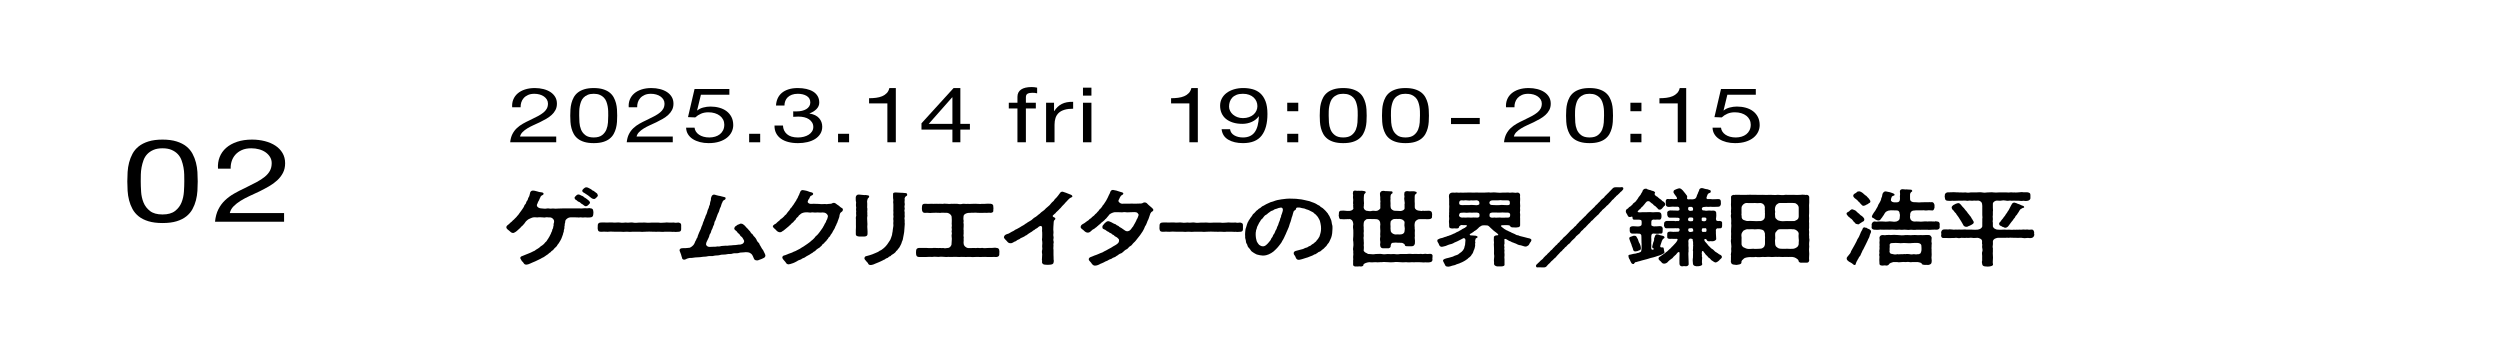 <?xml version="1.0" encoding="UTF-8"?><svg id="_レイヤー_2" xmlns="http://www.w3.org/2000/svg" viewBox="0 0 718.998 103.595"><path d="M170.617,60.711c.115.288,0,.768,0,1.008-.029.576-.375.792-.95.816-.518.024-.835.048-1.094,0-.518-.072-.806.096-1.267,0-.49-.096-.778.096-1.094,0-.691-.072-1.152,0-1.9-.024-.432-.024-.806.072-1.152.312-.518.384-.604.624-.604,1.008,0,.312-.173.456-.144.792.029.384-.144.408-.086.888.029.312-.202.552-.173.912.029.336-.202.48-.23.936-.029.24-.23.48-.316.864-.086.36-.259.576-.403.888-.173.384-.432.648-.518.864-.144.216-.432.456-.49.72-.115.192-.403.408-.576.576-.346.288-.432.624-.777.792-.403.192-.375.504-.749.624-.202.096-.49.504-.807.624-.374.24-.72.504-.893.624-.432.192-.633.312-.95.504-.46.216-1.094.528-1.497.72-.576.288-1.037.384-1.497.648-.346.168-.777.312-1.123.312-.547-.024-.662-.36-.95-.792-.346-.12-.403-.552-.633-.84-.259-.312-.058-.744.489-.864.604-.288,1.354-.504,1.728-.696.346-.144,1.008-.384,1.469-.672.432-.096.604-.432,1.007-.6.432-.288.519-.288.893-.624.172-.288.576-.336.835-.648.288-.168.374-.36.691-.72.259-.144.46-.48.633-.792.173-.144.288-.528.519-.816.201-.288.23-.552.46-.912.058-.36.259-.432.346-.888,0-.456.259-.336.288-.888,0-.36.173-.336.115-.696-.058-.408.202-.6.144-1.104-.029-.336-.288-.648-.46-.768-.173-.12-.432-.336-1.037-.264-.259.024-.547-.144-1.065,0-.317.096-.49-.048-.893-.024-.288.024-.72-.072-.95-.024-.432.096-.662,0-1.152,0-.576,0-.979.168-1.468.408-.346.168-.576.264-.806.528-.432.336-.461.6-.749.912-.115.12-.316.36-.518.576-.403.264-.375.408-.633.624-.461.384-.547.528-.979.888-.23.192-.432.336-.691.456-.519.312-.95,0-1.267-.312-.375-.384-1.065-.672-1.065-1.224,0-.432.461-.624.777-.912.173-.168.519-.552.835-.744.23-.336.634-.528.777-.768.173-.24.547-.432.72-.792.345-.264.518-.648.662-.816.115-.192.46-.672.633-.864.173-.192.317-.504.576-.864.23-.36.086-.48.547-.936.23-.24.115-.576.432-.888.316-.336.201-.696.489-1.08.259-.336.202-.696.375-1.152,0-.24.259-.696.749-.72.259,0,.547.048.633.072.317.12.633.12.921.24.375.168.633.096,1.123.216.317.048.547.264.432.504-.115.36-.576.24-.835.72-.144.48-.316.552-.403.96-.259.384-.432.744-.49,1.008-.259.408-.23.744.058,1.008.259.24.634.408,1.152.408.432,0,.921.168,1.468.024.49-.12.921.12,1.382.024.489-.096,1.037.096,1.583,0,.432-.072,1.008.024,1.583-.048.432-.048.893.048,1.584,0,.374.024.864-.024,1.583,0,.403.024,1.094.024,1.555,0,.23-.048.749.072,1.123-.024.49-.048.777-.048,1.181,0,.403-.048.749-.096,1.008,0,.547,0,.777.336.777.792ZM165.29,57.111c-.115-.36,0-.432.201-.648.403-.432.634-.552.922-.528.489.048.489.264,1.094.432.403.168.346.36.806.552.23.096.23.192.72.528.23.144.518.408.633.72.086.24-.115.456-.403.72-.259.24-.46.456-.749.408-.374.12-.777-.504-1.181-.648-.345-.12-.374-.48-.864-.6-.403-.096-.432-.384-.777-.528-.173-.072-.345-.216-.403-.408ZM171.941,56.247c0,.168-.202.336-.288.456-.375.336-.547.576-.864.528-.576-.048-.835-.408-1.181-.648-.259-.168-.46-.432-.864-.648-.23-.072-.317-.264-.72-.456-.317-.12-.605-.432-.576-.624.029-.168.086-.336.403-.6.23-.192.46-.384.749-.384h.086c.346,0,.777.312,1.065.432.46.192.547.504.806.528.259.048.46.36.864.6.375.216.432.408.519.768v.048Z"/><path d="M194.233,66.712c-.144,0-.259-.024-.403-.048-.086.024-.202.024-.317.024-.317,0-.691-.048-.979-.048-.576.024-.777-.024-1.325,0-.259.048-.489.048-.749.048-.403,0-.777-.024-1.065-.048-.23.024-.432.024-.633.024-.432,0-.806-.024-1.181-.024-.633-.048-1.123-.024-1.843,0-.288.024-.691.048-1.094.048-.259,0-.519-.024-.749-.048-.72.024-1.151,0-1.814,0-.345.024-.662.048-.921.048-.316,0-.633-.024-.921-.048-.288.024-.604.048-.95.048-.259,0-.547-.024-.864-.048-.576-.024-1.324.024-1.843,0-.576-.048-1.353-.048-1.843.024-.576-.048-1.411-.048-1.9,0-.777-.024-.835-.288-.921-.792-.029-.072-.029-.12-.029-.216,0-.192.029-.432.029-.672v-.192c0-.456.288-.792.864-.792h.058c.144-.024.288-.024.432-.024.403,0,.835.024,1.209.024h.259c.288-.024.576-.024.893-.024.288,0,.634,0,.95.048.317.024.835-.048,1.296-.048.202,0,.374.024.547.048.605.12,1.008-.024,1.498-.024.086,0,.201,0,.316.024.49.072.835-.048,1.325-.048.144,0,.317,0,.518.048.749.144,1.123,0,1.642,0h.172c.461.024.893-.024,1.354-.024.144,0,.317,0,.489.024.663.096,1.209,0,1.642,0h2.015c.72.12,1.181,0,1.814,0,.173-.024.346-.048.49-.048.317,0,.604.048.835.048.46.024.835-.024,1.152-.024h.144c.374.12.72.072,1.267,0,.576.12.806.288.806.72v1.224c0,.48-.288.72-.806.72h-.086c-.259,0-.518.048-.777.048Z"/><path d="M220.123,73.504c0,.384-.259.6-.547.72-.375.24-.663.288-1.354.552-.115.048-.173.12-.432.12-.086,0-.172,0-.288-.024-.432-.072-.547-.192-.72-.6-.144-.312-.259-.672-.432-.936-.202-.312-.432-.456-.72-.624-.288-.144-.749-.192-1.152-.192-.432,0-.691.12-1.181.096-.749-.024-.806.288-1.555.216-.979-.096-1.181.264-1.785.216-.72-.048-1.152.192-1.756.168-1.065-.024-1.209.24-1.843.24-1.123,0-1.094.24-1.814.192-.979-.072-1.181.168-1.814.168-.691,0-1.354.192-1.814.168-.749.048-1.238.048-1.785.168-.432.096-.634-.072-1.267.144-.489.096-.604.36-1.094.384-.403.024-.662-.36-.604-.528-.086-.36-.23-.504-.288-.936l-.374-.984c-.058-.12-.058-.216-.058-.288,0-.384.374-.6,1.037-.576.432.024,1.008-.024,1.612-.096.489.072,1.382-.744,1.526-1.08.086-.192.288-.528.346-.792.23-.288.317-.552.345-.72.058-.168.259-.264.288-.48.115-.6.317-.816.49-1.368.086-.312.345-.624.46-.984.144-.504.288-.888.461-1.2.144-.408.201-.792.432-1.176.029-.264.144-.504.317-.816.144-.336.115-.576.316-.84.202-.336.173-.504.317-.84.086-.216.086-.528.288-.84.058-.264.259-.456.259-.84.086-.216.288-.432.259-.84.029-.312.115-.456.23-.864.086-.264-.029-.48.115-.816.144-.312.086-.528.576-.768.058-.024.144-.048.23-.048.23,0,.461.12.576.144.519.168.835.192,1.181.264.346.072.633.192,1.037.264.403.072.604.192.547.432-.115.504-.374.36-.576.552-.375.288-.317.648-.547.936-.086.456-.259.672-.288.936-.288.456-.346.84-.461,1.224-.115.408-.403.744-.489,1.104l-.432,1.176c-.086.504-.432.624-.46,1.176-.029.576-.317.696-.403,1.128-.115.552-.46.864-.518,1.296-.058.528-.49.744-.519,1.224-.028.384-.403.864-.518,1.224-.202.432-.375.696-.403,1.08-.115.456.432.912.979.888l1.094-.048c.317.048.95-.048,1.267-.096.403.072.604,0,1.094-.12.23-.024.547-.048,1.295-.096.375.096.519-.048.921-.048.403,0,.691-.048,1.181-.096.489-.024.806-.024,1.296-.12.345-.096.633.048.921-.12.72-.096,1.094-.84.777-1.248-.23-.384-.375-.816-.777-1.032-.317-.168-.259-.552-.72-.84-.46-.288-.23-.456-.835-.864-.288-.192-.46-.456-.374-.696.086-.264.201-.48.46-.576.317-.192.403-.408.835-.48.202-.024.259-.24.634-.216.489.024.72.288,1.094.6.288.408.576.624.807.864.259.264.489.624.691.768.23.384.288.576.662.768.202.216.259.528.633.816.23.192.346.456.576.816.086.336.345.672.576.864.375.312.173.504.519.888.172.216.345.72.518.912.288.264.375.552.547.912.23.408.288.6.375.864v.12Z"/><path d="M242.415,60.279c0,.048-.029.12-.029.192-.086.48-.633.504-.777.912-.115.408-.202.528-.202.816,0,.312-.144.36-.23.768-.058.312-.23.456-.288.768-.058.384-.288.552-.317.744-.086.432-.317.504-.346.768-.029.192-.259.552-.345.72-.144.312-.375.504-.403.72-.173.264-.259.504-.46.696-.259.264-.202.552-.461.696s-.374.504-.489.672c-.375.216-.317.504-.547.648-.403.192-.345.456-.633.648-.288.12-.489.384-.576.6-.317.336-.432.312-.663.6-.259.144-.547.288-.749.48-.317.216-.374.456-.633.552-.49.192-.461.432-.749.504-.202.072-.432.312-.979.6-.288.144-.835.432-1.152.696-.375.168-.691.216-.979.504-.518.24-.893.264-1.123.504-.345.144-.633.384-1.181.576-.604.216-1.094.36-1.324.36h-.058c-.518-.048-.662-.408-.893-.744-.202-.288-.806-.792-.835-1.176,0-.552.46-.648.777-.696.403-.168.691-.264,1.065-.432.403-.168.576-.168.95-.336.374-.192.576-.312.979-.432.345-.12.489-.312.921-.48.489-.192.864-.576,1.267-.744.432-.288.749-.528,1.209-.816.288-.24.806-.528,1.123-.888.374-.24.633-.528,1.037-.96.173-.384.633-.576.95-1.008.374-.408.576-.768.835-1.104.173-.312.518-.624.72-1.128.23-.264.23-.552.576-1.032.23-.24.115-.456.375-.816.173-.24.173-.504.317-.937.086-.504-.49-1.032-.95-1.128-.663-.144-1.065.024-1.584-.048-.604-.096-.921.096-1.641-.024-.518-.096-.72.12-1.152.024-.403-.096-.662-.048-1.094-.048-.576,0-1.354.312-1.526.576-.259.24-.432.264-.576.624-.317.24-.633.552-.691.744-.058.264-.346.336-.49.552-.288.288-.259.432-.518.504-.346.264-.375.48-.634.624-.201.24-.576.528-.95.84-.374.36-.691.528-1.007.816-.346.144-.432.36-.778.432-.633.096-1.065-.288-1.411-.72-.202-.24-.72-.528-.806-.888-.029-.024-.029-.048-.029-.096,0-.144.202-.36.46-.528.086-.144.432-.12.663-.48.201-.216.403-.36.806-.672.115-.216.489-.504.777-.672.288-.288.576-.48.72-.744.346-.216.547-.456.691-.744.23-.336.432-.504.663-.792.172-.216.288-.624.604-.792.23-.288.288-.528.576-.816.086-.192.375-.552.519-.816.144-.264.288-.336.374-.672.173-.192.23-.36.403-.696.029-.24.259-.48.346-.72,0-.192.172-.384.259-.672.115-.36.288-.504.547-.576.029,0,.086-.024.144-.024.201,0,.547.096.864.144.23.048.46.096.749.216.345.144.547.216.921.288.288.048.633.264.489.6-.115.288-.691.336-.835.6-.259.48-.144.504-.432.816-.202.216-.173.504-.259.624-.144.192.23.552.518.624.375.144.835.024,1.209.024.317.048,1.094.024,1.497.048.461.096,1.296.048,1.757.024.547.12.777-.048,1.439-.048s.576-.312,1.152-.288c.403.024.691.432,1.209.72.346.192.49.504.979.744.173.072.346.192.346.48Z"/><path d="M248.524,68.032h-1.354c-.489-.048-1.037-.12-1.037-.696v-1.176c0-.192,0-.408.029-.576.029-.288,0-.6,0-.96v-1.536c0-.12-.029-.24-.029-.336,0-.24.029-.48.115-.696.029-.408-.115-.792,0-1.2-.086-.336-.058-.864,0-1.2-.115-.432-.086-.96-.029-1.488-.144-.432-.086-.816-.115-1.296v-.048c0-.528.432-.936.921-.864.403.048.806.048,1.267.12.489.072.547-.048.95.048.202.048.72.048.72.312,0,.312-.086.384-.259.528-.259.24-.173.408-.259.6-.115.264-.058.6-.029.984.029.456-.029.936-.029,1.056.144.552.029.816.029,1.32.086.36-.029.72.057,1.128-.115.456-.086.984-.057,1.296.057.48,0,.816.057,1.104-.057.576-.057.96,0,1.464.058.528.029.816.029,1.32,0,.624-.432.768-.979.792ZM260.905,55.959v.096c0,.24-.202.288-.346.384-.23.144-.345.408-.403.648.029.384.086.456,0,.768-.058.576.144.792.029,1.128-.173.552.086.96,0,1.152-.202.48.058.84,0,1.152-.058.336.058,1.008,0,1.152-.173.36.058.72,0,1.152-.058.36.029.48.029.768-.029.288-.029.6-.058.816-.029.72-.058,1.104-.115,1.536-.058.504-.173.912-.259,1.44-.058.432-.144.936-.403,1.392-.086.48-.288.792-.49,1.2-.115.24-.316.6-.489.744-.259.216-.202.384-.461.576-.288.096-.23.36-.518.576-.23.168-.432.408-.806.576-.432.192-.317.456-.749.528-.288.048-.403.456-.807.504-.432.096-.432.384-.893.48-.547.264-.864.48-1.382.672-.432.192-.691.288-1.065.432-.346.144-.576.288-1.008.36-.144.024-.259.024-.345.024-.346,0-.519-.12-.663-.336-.029-.264-.345-.456-.547-.72-.317-.408-.604-.624-.547-.936.086-.408.259-.528.691-.6l.777-.216c.317-.096,1.238-.384,1.728-.648.346-.12.921-.384,1.209-.648.374-.12.72-.384,1.18-.768.259-.24.576-.504.979-1.056.259-.36.432-.648.72-1.08.259-.312.374-.912.576-1.392.144-.312.086-.696.23-1.128.086-.576.086-1.032.201-1.488.115-.48-.058-.84.029-1.368.086-.48-.115-.72,0-1.2.115-.456-.086-.768,0-1.224.058-.36-.058-.768,0-1.224.029-.288-.029-.696,0-1.2.029-.48-.115-.72-.029-1.152.086-.432-.086-.624-.058-1.176,0-.144-.028-.36,0-.792-.057-.432.288-.48.663-.504h.202c.432,0,.893.048,1.238.072.519.024.893.024,1.382.096.316-.024.489.024.576.432Z"/><path d="M287.428,72.304c0,.216-.029.456-.029.672v.24c0,.456-.432.672-.806.696h-.173c-.23,0-.46-.024-.72-.024-.115,0-.23,0-.374.024h-1.325c-.403,0-.893-.072-1.296-.024-.23.024-.46.024-.633.024-.403,0-.749-.024-1.181-.024-.374,0-.806.048-1.238.048-.202,0-.403-.024-.576-.048-.547-.024-.95.024-1.353.024-.144,0-.317,0-.461-.024-.432-.048-.95.024-1.439.024-.144,0-.288-.024-.403-.024-.662-.048-1.007,0-1.497,0h-.317c-.662-.048-1.151.024-1.526.024-.115,0-.23,0-.317-.024-.604-.048-1.238-.096-1.814,0-.633-.024-1.267-.096-1.814,0-.633-.048-1.123,0-1.872.024h-1.958c-.576,0-.806-.36-.835-.792,0-.144-.029-.312-.029-.48,0-.192.029-.384.029-.552.029-.504.317-.768.893-.792.605-.024,1.152.024,1.9,0,.576.072,1.209.048,1.872.048.432-.096.691-.024,1.209-.024.489-.024.547.072,1.094,0,.259.072.547.024.835,0,.374.12.72.096,1.209,0,.633.048,1.238-.672,1.18-1.224.029-.408.086-1.056.086-1.416s-.144-.936-.029-1.32c.144-.408-.144-.6,0-1.104.115-.36-.115-.72,0-1.08.086-.312-.058-.792,0-1.104s0-1.296-.029-1.68c.029-.408-.604-1.2-1.526-1.2-.49-.048-.835.048-1.325-.024-.46.12-.604.024-1.008.024-.489-.024-1.18,0-1.872.024-.489.12-1.094-.096-1.9,0-.519.072-.835-.312-.893-.792-.029-.288-.058-.648,0-1.032.029-.504.201-.792.806-.792h.086c.547.072,1.209.024,1.9,0,.115.024.288.024.432.024.346,0,.749-.024,1.065-.024.144,0,.259.024.374.024.144-.024.317-.024.432-.024.375,0,.691.048.979.024.144-.048.288-.048.432-.048.288,0,.605.024.95.048.317.096.72-.024,1.123-.024.086,0,.173,0,.259.024.173-.024.375-.024.576-.024.259,0,.547,0,.835.024.461.12,1.037.12,1.411,0,.115-.024.202-.024.317-.024.374,0,.72.096,1.065.024.403,0,.806.072,1.411,0,.202,0,.547-.024.864-.024.173,0,.346,0,.518.024h.144c.403,0,.749.096,1.152,0,.547.024.835.024,1.325-.024.144-.024.316-.024.489-.024.259,0,.518,0,.777.024.576.024.835.408.777.792.058.432.058.696,0,1.032.115.432-.144.768-.777.792-.317-.096-.72,0-1.267,0-.375-.072-.778.048-1.325,0-.576-.048-.806.048-1.296-.024-.633-.096-.777.024-1.18,0-.432-.072-.749.072-1.209.024-.662.024-1.468.408-1.497.96-.029.408-.086.84,0,1.152.115.336-.115.528,0,.888.086.312,0,.648.029.96,0,.432-.086.744,0,1.08-.029.384,0,.552,0,.864,0,.432-.115.648,0,.96.086.216-.058.504,0,.864.057.36-.086.648,0,1.104,0,.624.662,1.248,1.353,1.296.633.048,1.382-.072,1.814-.024.403.096.777-.096,1.209,0,.46.096.893-.096,1.18,0,.403.12.749,0,1.296,0,.576-.048.921,0,1.325-.024.518-.048.95-.096,1.267,0,.547,0,.806.336.806.792.029.072.029.144.029.216Z"/><path d="M308.424,56.439c0,.168-.202.312-.403.384-.346.12-.432.288-.605.408-.259.192-.432.504-.662.696-.288.216-.461.528-.633.696-.144.216-.576.528-.663.672-.316.312-.316.48-.633.696-.259.336-.518.528-.662.672-.317.264-.519.48-.634.672-.403.264-.403.408-.72.624-.173.216.058.456.317.528.259.072.346.192.403.384.029.096-.057.24-.201.36-.259.216-.288.456-.288.672,0,.456-.086.888-.086,1.296-.029.624-.058,1.056.029,1.561.029.384-.144.768,0,1.272s-.173.816,0,1.272c.202.504-.144.72,0,1.272.029.312-.115.84,0,1.272.029.576-.029.912,0,1.464,0,.432.058.744.029,1.272.086.336.086.576,0,.888-.029.456-.46.6-.95.648-.288.024-.518.048-.749.048-.288,0-.519-.024-.749-.048h-.058c-.547,0-.95-.456-.806-.936.058-.24-.115-.408-.029-.84.029-.504.029-.72.058-1.176-.058-.36-.144-.864,0-1.32.115-.384-.058-.792,0-1.272.058-.48.058-.72,0-1.272-.144-.336.029-.792,0-1.248.058-.456-.029-.744,0-1.272-.115-.6.029-.624-.029-1.248.058-.576-.49-.696-.95-.336-.23.24-.547.48-.691.528-.432.168-.432.36-.633.432-.432.144-.547.48-.835.552-.173.144-.547.312-.835.528-.375.24-.519.48-.835.528-.288.288-.72.408-.864.504-.288.12-.605.24-.864.504-.317.144-.634.216-.893.48-.317.264-.605.192-.806.408-.23.096-.432.288-.778.288-.432,0-.633-.072-.893-.312-.288-.288-.46-.576-.806-.864-.058-.144-.288-.288-.288-.528v-.072c.086-.456.403-.696.864-.84.432-.144.662-.192.921-.408.316-.24.604-.312.95-.504.288-.12.518-.432.921-.528.345-.168.518-.312.95-.528.201-.096.547-.408.921-.552.345-.144.604-.48.893-.576.288-.216.518-.384.893-.576.172-.144.633-.312.864-.6.288-.288.576-.504,1.037-.744.259-.144.691-.624,1.036-.816.288-.336.691-.624,1.065-.888.375-.192.634-.672,1.065-.96.403-.408.72-.528,1.008-.96.23-.312.489-.576.95-.96.144-.336.547-.696.835-.984.288-.36.547-.648.749-.96.23-.336.346-.576.806-.672h.058c.173,0,.375.12.576.168.46.096.576.24.921.336.23.072.662.288.921.36.259.072.374.216.46.384,0,.024.029.048.029.072Z"/><path d="M331.119,60.999c-.202.24-.346.504-.403.792-.115.264-.202.6-.317.936-.144.504-.403.792-.489,1.176-.202.504-.346.912-.576,1.152-.202.504-.403,1.032-.691,1.464-.259.384-.547.768-.749,1.104-.317.432-.547.72-.835,1.056-.259.288-.518.744-.95,1.08-.489.432-.547.792-1.008,1.008-.576.264-.547.696-1.152.96-.489.216-.576.432-.835.624-.345.24-.345.384-.691.504-.604.192-.691.384-1.094.648-.374.12-.403.384-.95.528-.547.144-.518.384-.95.48-.432.096-.749.384-.979.48-.316.12-.777.288-.979.456-.259.096-.691.36-1.007.432-.403.264-1.037.504-1.411.504h-.23c-.46,0-.835-.504-1.008-.816-.172-.264-.691-.648-.691-.936-.029-.408.259-.624.72-.768.432-.144.634-.264.806-.336.605-.192.893-.312,1.44-.552.547-.288,1.008-.312,1.411-.648.317-.168.95-.432,1.354-.72.518-.288.864-.408,1.324-.768.288-.168.835-.408,1.296-.84.375-.264.49-1.008.23-1.272-.288-.288-.403-.456-.777-.624-.605-.264-.403-.456-.864-.6-.375-.12-.317-.36-.605-.432-.518-.12-.403-.36-.921-.504-.432-.216-.432-.408-.921-.576-.202-.072-.518-.216-.547-.456-.058-.384,0-.648.173-.768.201-.312.46-.576.691-.768.173-.144.432-.384.777-.384.288,0,.604.192.921.312.403.168.547.384,1.094.528.345.096.259.312.72.432.346.096.432.432.777.528.605.312.893.648,1.296.864.604.432,1.295.216,1.67-.264.317-.336.403-.624.691-.888.202-.288.259-.6.519-.936.144-.384.403-.624.432-.888.086-.288.288-.384.403-.816.173-.528.432-.72-.086-1.224-.346-.36-1.152-.264-1.699-.24-.835-.024-1.065.12-1.785,0-.519-.096-.777.12-1.411.024-.662,0-1.065-.048-1.67-.024-.604.096-1.209.384-1.555.696-.115.216-.202.264-.432.552-.316.312-.432.624-.72.768-.23.36-.604.552-.72.696-.259.192-.547.384-.777.696-.202.144-.49.336-.605.504-.345.216-.374.408-.633.504-.202.216-.518.408-.662.48-.375.12-.461.408-.663.48-.172.216-.547.552-1.065.504-.403-.048-.72-.264-1.065-.624-.259-.288-.893-.528-.893-.984v-.12c.115-.576.576-.696,1.123-1.032.375-.24.605-.504.807-.6.46-.192.576-.576.806-.648.374-.12.374-.408.777-.648.288-.168.432-.336.72-.696.288-.12.461-.48.691-.696.317-.144.317-.576.663-.744.345-.336.345-.384.633-.768.086-.336.403-.432.576-.816.144-.192.317-.456.519-.792.173-.288.288-.528.46-.864.115-.192.23-.456.403-.888.202-.24.288-.696.403-.912.173-.264.288-.432.72-.456.201.024.518.12.691.144.46.048.374.144.777.216l.835.264c.375.048.749.24.662.504-.115.336-.432.264-.72.624-.259.336-.345.624-.46.864-.173.336-.403.6,0,.96.403.36.662.456,1.295.384.605-.048,1.238.048,1.728,0,.663-.072,1.209.048,1.728,0,.576-.072.95.024,1.555-.048.604-.072.489-.288.95-.312.604-.024.777.336,1.151.696.144.144.634.552.979.84.173.144.432.408.432.624v.048c-.086.408-.375.36-.576.576Z"/><path d="M355.799,66.712c-.144,0-.259-.024-.403-.048-.086.024-.202.024-.317.024-.317,0-.691-.048-.979-.048-.576.024-.777-.024-1.325,0-.259.048-.489.048-.749.048-.403,0-.777-.024-1.065-.048-.23.024-.432.024-.633.024-.432,0-.806-.024-1.181-.024-.633-.048-1.123-.024-1.843,0-.288.024-.691.048-1.094.048-.259,0-.519-.024-.749-.048-.72.024-1.151,0-1.814,0-.345.024-.662.048-.921.048-.316,0-.633-.024-.921-.048-.288.024-.604.048-.95.048-.259,0-.547-.024-.864-.048-.576-.024-1.324.024-1.843,0-.576-.048-1.353-.048-1.843.024-.576-.048-1.411-.048-1.9,0-.777-.024-.835-.288-.921-.792-.029-.072-.029-.12-.029-.216,0-.192.029-.432.029-.672v-.192c0-.456.288-.792.864-.792h.058c.144-.024.288-.024.432-.024.403,0,.835.024,1.209.024h.259c.288-.024.576-.024.893-.024.288,0,.634,0,.95.048.317.024.835-.048,1.296-.048.202,0,.374.024.547.048.605.12,1.008-.024,1.498-.024.086,0,.201,0,.316.024.49.072.835-.048,1.325-.048.144,0,.317,0,.518.048.749.144,1.123,0,1.642,0h.172c.461.024.893-.024,1.354-.024.144,0,.317,0,.489.024.663.096,1.209,0,1.642,0h2.015c.72.12,1.181,0,1.814,0,.173-.024.346-.048.49-.048.317,0,.604.048.835.048.46.024.835-.024,1.152-.024h.144c.374.12.72.072,1.267,0,.576.12.806.288.806.72v1.224c0,.48-.288.72-.806.72h-.086c-.259,0-.518.048-.777.048Z"/><path d="M383.13,67.096c-.058.576-.173.864-.288,1.248-.115.36-.346.696-.518,1.152-.173.432-.49.6-.663.936-.23.48-.518.528-.72.816-.259.36-.633.48-.893.768-.23.24-.403.336-.576.384-.403.096-.375.24-.605.36-.345.168-.489.36-.662.384-.346.024-.317.144-.489.216-.259.096-.375.24-.921.384-.346.096-.432.24-1.123.408-.403.096-.519.192-.979.312-.375.096-.576.192-.95.24-.086.024-.144.024-.23.024-.72,0-.835-.648-1.037-1.08-.086-.192-.489-.456-.403-.936.058-.336.345-.504.777-.6.432-.096.864-.216,1.181-.312.489-.144.749-.144,1.123-.384.346-.216.777-.144,1.094-.456.259-.24.547-.12.893-.504.288-.312.461-.192.835-.6.259-.288.461-.264.663-.648.172-.336.403-.312.547-.72.173-.312.317-.36.403-.84.057-.264.144-.336.23-.816.058-.288.115-.6.115-1.08,0-.408-.029-.984-.144-1.416s-.144-.864-.403-1.272c-.259-.384-.288-.624-.547-.864-.316-.288-.288-.456-.749-.72-.202-.12-.288-.408-.72-.552-.346-.12-.835-.504-1.325-.624-.633-.144-.691-.336-1.209-.384-.547-.048-.806-.24-1.267-.24-.72-.048-.835.144-.835.384,0,.336-.461.384-.633.672-.202.288-.086.384-.23.624-.058.408-.202.648-.23.84-.202.384-.202.792-.317,1.032-.115.456-.23.768-.345,1.008-.115.288-.202.6-.317,1.032-.144.312-.288.72-.432,1.008-.173.432-.346.72-.432,1.008-.115.312-.346.624-.46.984-.173.432-.375.696-.547.984-.144.288-.288.624-.576.936-.317.384-.576.792-.893,1.104-.346.384-.72.72-1.094,1.056-.518.36-.72.528-1.325.792-.374.168-.979.36-1.699.36-.576-.048-1.151-.12-1.756-.312-.345-.12-.691-.384-1.065-.6l-.374-.264c-.317-.216-.346-.576-.864-1.056-.49-.456-.288-.816-.605-1.176-.288-.336-.144-.864-.345-1.32-.058-.12-.086-.24-.086-.36v-.528c0-.12,0-.264-.029-.384.029-.336,0-.624.058-1.008.029-.264.058-.72.202-.984.144-.288.172-.744.288-.96.144-.336.173-.624.432-.936.029-.264.374-.528.518-.888.23-.216.346-.48.634-.864.057-.312.46-.432.72-.792.316-.432.518-.552.806-.744.259-.384.691-.408.979-.744.345-.384.72-.36,1.065-.648.288-.192.604-.312,1.123-.552.259-.144.749-.36,1.209-.432.432-.192.893-.312,1.238-.408.489-.072.662-.144,1.209-.216.432-.048.95-.12,1.411-.168.317,0,.604-.048.95-.048.115,0,.259,0,.374.024h.173c.288,0,.605.024.921.024.346.024.634.024,1.238.12.375.048.749.048,1.152.168.288.096.835.144,1.065.24.316.12.604.072,1.007.264.288.144.634.216.979.36.23.096.547.216.921.456.173.192.605.264.864.504.144.264.461.336.778.576.201.12.432.432.749.696.202.168.288.36.604.696.23.192.23.456.49.744.172.192.201.528.432.912.202.336.23.624.288.888.058.24.086.744.202.96.029.144.058.288.058.408v.648c-.029.456-.058.96-.086,1.296ZM368.762,59.823c-.259-.24-.547-.072-.921-.024-.345.048-.46.216-.893.288-.547.096-.633.384-1.008.48-.518.12-.633.36-.921.528-.432.24-.518.48-.806.624-.547.264-.576.456-.806.696-.23.264-.23.384-.375.48-.432.264-.518.672-.662.84-.316.384-.345.648-.518.912-.173.408-.375.6-.375.936-.086.312-.288.672-.259.96-.115.288-.057.768-.086.984.057.24,0,.696.086.96.144.384.115.768.317,1.104.202.312.375.624.604.84.375.24.634.408,1.094.408.288,0,.576-.096.893-.36.288-.24.461-.408.777-.792.317-.408.547-.576.691-1.032.058-.24.374-.36.489-.816.086-.432.461-.528.633-1.2.115-.456.432-.6.547-1.224.058-.312.317-.456.489-1.248.058-.288.375-.72.432-1.248.029-.264.259-.408.259-.72,0-.384.172-.432.259-.84.202-.624.432-1.176.058-1.536Z"/><path d="M411.987,73.96c0,.288-.086.456,0,.672,0,.432-.23.744-.777.792-.519.12-1.008,0-1.267.024-.317.072-.777.024-1.296-.024-.518-.024-.806,0-1.238-.024-.432,0-.979.072-1.238,0-.461.048-1.181.096-1.728,0-.749.048-1.296.072-1.756,0-.663-.048-1.325-.096-1.785,0-.49.072-1.267.048-1.756,0-.663-.024-1.209-.096-1.757,0-.46-.048-1.065.12-1.756,0-.576.024-1.209.096-1.843,0-.662.072-1.526.336-1.67.72.086.288-.288.528-.749.528-.058,0-.115-.024-.173-.024-.029,0-.086-.024-.144-.024-.201,0-.489.048-.691.048-.086,0-.173,0-.259-.024-.086.024-.144.024-.23.024-.403,0-.806-.216-.72-.672.029-.24,0-.696,0-1.081.115-.336-.057-.792.029-1.344.115-.456-.058-.984.029-1.344-.144-.48-.058-.888,0-1.344.086-.528,0-.768,0-1.344-.115-.432-.058-.984,0-1.632.058-.552-.029-1.152,0-1.656-.086-.528-.144-1.152,0-1.728-.086-1.224-.662-1.44-.979-1.488-.259-.072-.345.096-.489,0-.604-.024-1.238.12-1.9,0-.633.12-.72-.312-.777-.792-.058-.048-.058-.12-.058-.216,0-.168.086-.408.058-.624v-.12c0-.432.288-.744.777-.672.691-.072.864.024,1.641.072.23-.072.634.072.749-.048.288.048.864-.288.979-.528.086-.24-.115-.432,0-.672-.115-.144-.086-.24,0-.504-.144-.504-.029-.792-.029-1.32.029-.36-.144-.768-.029-1.32.029-.336-.144-.624-.029-.864-.057-.36.202-.6.576-.6.058,0,.115.024.173.024.403.096.576.024.893.024.115,0,.23,0,.374.024.144-.024.288-.024.375-.024.288,0,.46.048.835.096.144.024.403.12.432.288.028.144-.144.336-.288.456-.259.192-.144.408-.23.6-.058.504-.029.816-.029,1.417,0,.456.115.816,0,1.2.086.24-.144.72,0,.937.029.336.519.84,1.065.792.403.12,1.037.12,1.296,0,.46-.096.95.096,1.324,0,.375,0,.95-.48,1.065-.744.029-.48-.058-.6,0-1.08-.029-.264-.029-.48.029-.936-.115-.456-.029-.912-.058-1.176s-.086-.624-.086-1.008c0-.336.317-.816.835-.792.288-.096.749.144,1.181.048.432.096.72,0,1.123.072.23-.024.489.072.489.264.029.432-.202.36-.288.456-.086.096-.23.216-.259.432-.058.408-.086.768-.029,1.056-.115.528.029.792,0,1.32-.029.552-.029.84.058,1.224,0,.216.489.816,1.209.84.403.024,1.238.024,1.613.072.576-.048,1.151-.384,1.151-.744-.058-.456.058-.72-.029-1.056.115-.336.058-.816,0-1.08,0-.408-.144-.648-.029-1.056.115-.408-.144-.624,0-1.08-.115-.408.317-.72.778-.72.345.024.835.12,1.151.048.49.024.806-.048,1.123.072.288.048.49.144.49.264-.029.36-.058.336-.23.432-.144.096-.144.12-.288.264-.086.312-.058.84-.058,1.176,0,.504-.029.912.029,1.392-.029.36,0,.624,0,1.104.029.384.49.888,1.555.912.144.048.49.12.691-.024.576.096,1.151,0,1.9,0,.662.12.777.384.806.792.086.216,0,.528,0,.84.115.384-.202.768-.777.792-.778.072-1.181-.048-1.929,0-.375-.048-.432.024-.72,0-.23-.024-.519,0-.95.288-.432.288-.547.552-.605,1.008-.115.504.058,1.128,0,1.512.115.24.029.768.029,1.056.029.288-.029.768.029,1.032-.115.408,0,.672,0,1.056.086.36-.029.744,0,1.08-.144.576-.46.768-.95.768-.345-.024-.777,0-1.008,0-.259-.048-.864.096-.921-.336-.029-.264-.259-.36-.518-.528-.288-.192-.835-.12-1.152-.144-.346.048-.921-.12-1.324-.024-.432.072-.691-.072-.921.312-.086.216-.202.48-.173.672.058.456-.547.744-1.037.624-.288,0-.777.024-1.008,0-.547.096-.95-.288-.95-.744-.144-.408.115-.768,0-1.272-.115-.456-.058-1.056.029-1.488-.115-.456.029-1.056,0-1.464-.029-.504-.115-1.392,0-1.848,0-.384-.058-.84-.288-1.128-.288-.36-.691-.432-1.008-.432-.547,0-.72-.072-1.094-.024-.346-.048-.807,0-1.296,0-.202-.048-.576.192-.72.384-.259.144-.346.576-.375.744-.058.36-.058.984,0,1.32-.058.552.086.936,0,1.296-.086.456.058.744,0,1.272-.144.504.058.912,0,1.296.058.36.058.744,0,1.272.086.456.029.984,0,1.344-.086.192.115.456.547.744.432.12.633.48,1.036.384.547.072,1.411.12,1.843,0,.547.024,1.209-.096,1.756,0,.461.12,1.209.072,1.757,0,.633.024,1.036.072,1.756,0,.489.096,1.065.12,1.785,0,.518,0,1.123.024,1.756,0,.489-.048,1.123-.096,1.728,0,.375-.048.864,0,1.238-.024.374.024.921.048,1.267-.024.288.096.72.072,1.238-.024.317.096.806.096,1.296.024.547-.048.806.216.806.6,0,.072-.029.12-.029.192v.168ZM399.923,65.199c-.058.312,0,.624.029,1.008-.029.312.144.672.547.936.346.216.777.384,1.325.264.432.024.893.048,1.151,0,.663-.096,1.008-.528.979-1.008.086-.432.086-.816,0-1.2-.115-.456,0-.744,0-1.2,0-.336-.144-.456-.46-.744-.49-.312-1.152-.336-1.44-.264-.374-.072-.864.024-1.18,0-.461.12-1.037.552-.95,1.008-.086.48,0,.744,0,1.2Z"/><path d="M440.441,69.04c0,.048-.029.072-.029.12-.144.552-.461.624-.461.792-.144.264-.173.384-.316.552-.202.168-.461.312-.72.408-.432.072-1.065-.264-1.526-.36-.633-.048-1.094-.288-1.411-.48-.173-.12-.49-.12-.835-.336-.374-.024-.46-.24-.835-.36-.403-.072-.604-.36-.864-.432-.259-.24-.749-.312-.749-.144-.115.192.029.24-.029.312l.029.936c-.144.408-.115.768,0,1.008-.115.432-.058.648,0,.984-.029.36-.086.624,0,1.008.058.384-.115,1.056,0,1.44v1.488c.115.48-.374.624-.95.648-.288.024-.835.024-1.152,0-.403-.096-.806-.216-.921-.672.086-.504-.086-.984,0-1.464.058-.384.115-.96,0-1.44.058-.624-.029-1.104,0-1.776.029-.552-.115-.912,0-1.464-.086-.552-.058-1.08-.029-1.488-.115-.384.461-.672.921-.648.403.072.519-.192-.029-.6-.057-.096-.72-.504-.893-.672-.288-.288-.72-.624-.893-.816-.345-.36-.691-.696-.95-.744-.518-.048-1.324-.096-1.67.048-.202.144-.777.384-.95.696-.374.384-.662.6-.979.792-.172.048-.23.096-.403.288-.317.168-.605.456-.835.504-.403.264-.346.48.029.528.604-.024.921.096,1.411.096.288.096.519.12.547.36.057.288-.605.312-.576.576-.115.408-.202.672-.058.96-.086.24-.115.648-.058.96-.115.456-.086.624-.23.984-.173.384-.259.552-.346.888-.115.36-.288.504-.49.792-.115.336-.316.384-.604.696-.346.168-.518.528-.749.6-.346.312-.547.336-.864.552-.461.264-.519.264-.979.456-.403.24-.835.264-1.123.408-.173.144-.835.336-1.209.384-.46.168-.864.288-1.123.288-.058,0-.115,0-.144-.024h-.115c-.317,0-.633-.192-.72-.552-.202-.48-.49-.816-.547-1.152-.029-.24.259-.432.461-.504.259-.072.777-.288,1.209-.336.432-.096.72-.192,1.181-.336.259-.096.519-.312.864-.36.375-.12.72-.264.864-.456l.749-.552c.086-.144.518-.456.547-.672.317-.336.259-.864.46-1.296.058-.432.058-.936.115-1.344-.029-.24-.029-.408-.201-.528-.317-.216-.432-.072-1.008.24-.432.24-.835.432-1.037.528-.317.12-.519.264-.893.384-.49.336-1.065.504-1.469.576-.633.168-.893.432-1.526.528-.23.024-.317.12-.662.144-.432.024-.749-.384-.806-.648-.202-.6-.49-.72-.49-1.08,0-.36.144-.432.432-.504.288-.24.633-.216,1.094-.36.317-.12.835-.336,1.094-.36.23-.192.547-.12.893-.336.23,0,.691-.312.864-.336.23-.168.461-.144.835-.384.202-.144.461-.264.835-.408.23-.096.46-.336.806-.432.144-.216.633-.408.777-.48.115-.12.259-.048.403-.24.519-.288.634-.648.259-.672-.23.024-.749.024-.835,0-.317-.072-.662-.072-.864.12-.403.24-.317.408-.403.6-.115.24-.576.264-.864.24-.345-.096-.749.024-.979,0-.633,0-1.008-.168-.95-.768.058-.504-.144-1.176,0-1.824.058-.552-.115-.84,0-1.392-.058-.36.058-.936,0-1.392-.029-.528.115-1.032,0-1.392,0-.408.029-.984,0-1.392.058-.384-.115-.864-.029-1.44.086-.408.432-.72,1.037-.72h.173c.317,0,.519.072.749,0,.058-.024.144-.024.202-.024.317,0,.604.12,1.065.024.518.072,1.065,0,1.497,0h.23c.346-.024.633-.024.979-.024.23,0,.489,0,.777.024.49.024.95-.024,1.354-.024.144,0,.288,0,.403.024.547.024,1.152,0,1.756,0,.375-.024.72-.048,1.037-.048.259,0,.49,0,.749.048.317-.048.576-.048.864-.048.259,0,.547,0,.893.048.604.048,1.094.096,1.756,0,.518.048.921-.024,1.353-.024.115,0,.259,0,.375.024.259.096.576-.024.979-.024.086,0,.172,0,.259.024.403.096.835.072,1.209,0h.058c.46,0,.72.456.691.72-.086.6.058,1.008,0,1.44-.029.336-.058.984,0,1.32.086.504-.086.888,0,1.32.058.336-.144.96,0,1.32.058.504-.058.72,0,1.32v1.8c.058.432-.144.768-.921.768-.316.096-.691-.024-.979,0-.316.024-.835-.024-.921-.312-.086-.24-.403-.336-.979-.336-.288.024-.806-.024-1.295.024-.634.024-.461.384,0,.648.259.216.72.576,1.123.768l.489.216c.23.192.749.288,1.008.504l1.008.432c.317.24.576.312,1.065.384.23.192.633.192,1.065.336.23,0,.835.264,1.123.288.202.024.691.216.921.216.115.048.547.168.547.48ZM425.411,62.391c.115-.144.144-.744.029-.936-.086-.264-.633-.36-1.296-.312-.576,0-1.209.048-1.555,0-.432.072-1.065.072-1.555,0-.634.048-1.152,0-1.238.264-.144.192-.259.744-.086.816.346.384.691.384,1.325.336.403.096.921-.048,1.555,0,.461.096,1.152-.048,1.555,0,.576.048,1.065.072,1.267-.168ZM424.346,57.615c-.489.024-1.008.072-1.295,0-.317.12-.864.024-1.267,0-.375-.096-.921.12-1.238,0-.489-.024-.806.096-.864.528-.029.144-.058.336.029.576.086.216.662.336,1.325.264.403-.048,1.123.048,1.555,0,.461-.096,1.065-.024,1.555,0,.663.12,1.325-.072,1.325-.336,0-.264,0-.576-.086-.672-.173-.288-.691-.456-1.037-.36ZM428.579,58.791c.23.216.547.144,1.18.192.432.024,1.065.048,1.584,0,.345-.096,1.123,0,1.583,0,.489.024.979.072,1.181-.12.115-.12.172-.336.115-.72-.028-.24-.086-.576-.835-.528-.518.048-.921-.024-1.238,0-.461-.096-.749-.048-1.296,0-.317.048-1.411-.048-1.814.024-.403.096-.518.216-.633.432-.144.288,0,.552.173.72ZM433.444,62.583c.461,0,.777-.024.835-.408.029-.216.115-.408-.029-.72-.259-.408-.72-.312-1.324-.312-.519-.048-1.094-.048-1.583,0-.403,0-1.584,0-2.131-.024-.604.072-.806.264-.806.504-.029.216-.058.552.058.72.23.264.691.336,1.295.216.49.096,1.008,0,1.584,0,.316.072,1.468.024,2.102.024Z"/><path d="M466.621,54.711c-.288.288-.259.336-.576.528-.202.288-.375.384-.663.672-.144.24-.576.36-.691.672-.346.216-.518.576-.662.672-.23.144-.519.408-.691.696-.23.192-.432.576-.663.672-.115.336-.403.36-.691.672-.202.336-.518.456-.662.672-.375.312-.605.456-.691.696-.259.168-.432.408-.663.696-.144.216-.374.48-.691.672-.173.264-.461.384-.691.672l-.663.696c-.345.12-.432.456-.691.672-.345.264-.547.528-.691.696-.259.168-.375.504-.662.672-.23.144-.461.432-.691.696-.316.216-.576.48-.662.672-.173.288-.432.528-.691.672-.288.336-.604.408-.691.696-.23.312-.375.408-.663.672-.23.192-.547.504-.691.696-.202.336-.46.576-.691.672-.346.312-.432.408-.662.696-.259.12-.49.408-.691.672-.288.12-.46.552-.662.672-.346.192-.432.432-.691.672-.259.192-.461.552-.662.696-.259.264-.403.576-.691.672-.115.216-.403.36-.662.672-.346.216-.375.432-.662.672-.375.312-.576.528-.691.672-.345.48-.576.6-1.151.6h-.346c-.115-.024-.23-.024-.346-.024h-.921c-.057,0-.086.024-.144.024-.144,0-.288-.072-.346-.288-.029-.048-.029-.096-.029-.144,0-.24.144-.432.288-.504.23-.144.23-.312.547-.504.144-.096.346-.432.691-.672.202-.144.547-.408.663-.672.172-.168.489-.528.662-.672.288-.096.317-.384.691-.672.259-.192.519-.48.662-.696.202-.12.547-.408.691-.672.172-.192.489-.408.662-.672.144-.216.518-.336.691-.696.115-.216.49-.264.662-.672.115-.264.49-.36.691-.672.202-.288.432-.528.691-.696.086-.096.576-.504.691-.672.202-.144.317-.384.663-.696.144-.192.316-.408.691-.672.345-.288.576-.48.691-.696.259-.24.547-.336.662-.672.202-.24.403-.36.691-.696.086-.192.403-.408.691-.672.144-.24.46-.408.662-.672.259-.336.576-.432.691-.696.173-.144.346-.432.663-.696.288-.216.316-.36.691-.672.173-.168.518-.408.691-.672.288-.168.49-.48.662-.696.144-.192.547-.384.691-.672.172-.24.46-.36.662-.672s.547-.552.691-.672c.346-.24.547-.432.662-.696.317-.24.375-.36.691-.672.259-.192.432-.432.662-.672.23-.24.46-.432.662-.672.461-.552.691-.552,1.382-.552h.115c.201,0,.547.024.835.024.173,0,.316-.024.432-.048.288,0,.49.048.519.384,0,.216-.086.336-.259.504Z"/><path d="M477.194,73.48c-.518.12-.633.216-1.037.336-.403.12-.749.24-1.037.288-.316.048-.604.168-1.007.288-.346.096-.663.216-.95.264-.403.072-.49.168-.921.24-.259.024-.605.24-.864.24-.375.168-.605.12-.893.264-.288-.096-.288.24-.432.264-.115.192-.058.288-.403.264-.316-.048-.432-.216-.489-.336-.086-.216-.259-.408-.375-.744-.086-.312-.259-.36-.316-.648-.029-.096-.115-.192-.115-.456-.115-.312.058-.432.403-.504.317,0,.72-.216,1.065-.24.23-.048.663-.024,1.008-.216.173.024.662-.12.979-.312.288-.192.202-.504.259-.648.086-.288.029-.6.058-.912-.058-.264.058-.72-.029-1.032,0-.432,0-1.272-.029-1.656.029-.48-.029-.648-.202-.84-.144-.168-.547-.24-.777-.192-.403-.072-.893.048-1.469,0-.518.048-.893-.24-.921-.792.058-.288-.029-.384,0-.552-.057-.528.259-.744.921-.792.461.048.979.072,1.382.072.259,0,.46,0,.691-.096.202-.096.403-.168.432-.504.058-.312,0-.696,0-.864-.029-.336-.173-.384-.403-.432-.173-.024-.403-.096-.633-.048-.375.024-.461-.048-.835,0-.547.072-.777-.144-.749-.672-.029-.36-.259-.192-.663-.096-.316.048-.633-.12-.72-.432-.115-.336-.547-.792-.547-1.152,0-.048.029-.072.029-.12v-.12c0-.312.316-.48.662-.696.115-.216.317-.408.662-.552l.605-.552c.057-.24.345-.408.576-.576.058-.144.489-.288.547-.624.259-.216.259-.384.49-.648.058-.24.259-.336.46-.648.173-.144.288-.384.432-.696s.345-.384.345-.672c.086-.264.432-.672.807-.648.259-.048.403-.024.46.096.173.072.777.312.979.288.346.216.662.192.979.336.115.144.547.24.346.528-.202.312-.086.576.432.936.259.024.317.24.519.36.403.312.518.48.806.6.172.144.403.504.806.624.316.336.403.504.403.648,0,.264-.086.504-.259.528-.317.36-.49.504-.634.72-.144.192-.432.384-.633.336-.317.12-.576-.168-.662-.336-.173-.192-.519-.528-.691-.672-.345-.144-.604-.432-.72-.624-.259-.072-.691-.552-.979-.744-.432-.12-.72-.024-1.037.384-.288.36-.633.816-.893,1.08-.201.216-.432.288-.489.528-.662.576-1.209.984-.777,1.128.403.12.95,0,1.324,0,.288-.024.691.048,1.209,0,.403.048.72-.072,1.181,0,.316.024.691.072,1.18,0,.346-.048.634,0,1.008,0,.519,0,.749.312.778.792.057.192,0,.432,0,.696-.086.456-.23.768-.778.648-.259-.024-.662-.024-1.008.024-.23.024-.518-.096-.662,0-.316.096-.432.192-.46.672v.768c-.058.216.144.312.374.408.115.072.547.12.806.072.346-.048.72.024,1.209-.072.662-.024.835.288.893.696,0,.24,0,.6-.029.84-.029.576-.173.672-.864.6-.403.12-1.065.024-1.468.024-.173-.048-.49-.072-.72.12-.172.168-.201.408-.23.912,0,.288.086.864.029,1.32-.086.24.029.768,0,1.032,0,.264-.086.816.029,1.056.115.216.259.192.46.168.173-.048.375-.24.115-.36s-.403-.24-.346-.528c.058-.336.202-.888.288-1.152.086-.192.288-.624.259-.912-.058-.336.086-.36.202-.792-.029-.168.288-.696.662-.648.173,0,.173.048.432.072.375.216.979.24,1.382.408.144.096.259.12.317.408.029.168-.202.288-.432.432-.144.096-.086.288-.288.456-.201.528-.288.96-.46,1.368-.202.432.115.648.288.6.518-.048.633.048.662.312.029.216.086.552.115.696.058.24.144.336.086.504-.086.264-.403.264-.519.384-.259.168-.662.36-.979.432ZM469.996,67.792c.375.024.576.096.691.36.173.288.202.408.375.672.173.432.202.816.547,1.296.23.528.375,1.176.288,1.488-.115.36-.346.36-.576.432-.317.096-.288.192-.461.192-.259-.024-.46.12-.662.072-.202-.024-.519-.216-.547-.648-.058-.36-.374-.864-.46-1.368-.173-.384-.375-.888-.519-1.344-.144-.48-.201-.624.259-.84.144,0,.346-.144.633-.216.173-.048.23-.12.432-.096ZM495.219,73.912c-.029.48-.663.672-.806,1.008-.288.24-.547.456-.921.576-.432-.048-.605-.192-1.008-.48-.317-.144-.403-.336-.749-.696-.23-.144-.518-.312-.662-.624-.086-.096-.345-.288-.576-.552,0-.096-.346-.48-.432-.576-.259-.48-.432-.48-.576-.24-.029.408-.144.648,0,.936-.058.24-.058.6.058.792-.029.72-.144,1.224,0,1.872.058.384-.375.528-.95.624-.288-.048-.432.048-.605.048-.028,0-.086,0-.144-.048-.49,0-.921-.24-.95-.648-.086-.72-.115-1.272,0-1.824l.029-1.8c-.144-.168.029-.672,0-.96-.058-.408.115-.744,0-.984,0-.264.058-.816-.086-1.08,0-.312.058-.504-.288-.576-.288-.048-.489-.096-.633,0-.346.192-.403.504-.317,1.272-.058.216,0,.936.029,1.368-.058.288,0,.72,0,.96-.115.552-.029,1.249-.029,1.752,0,.552.029,1.272.058,1.896.029.456-.432.648-.777.648-.058,0-.115-.024-.173-.024h-.115c-.23,0-.345-.072-.633.024-.058,0-.115.024-.173.024-.375,0-.749-.216-.777-.696-.058-.792.029-1.248,0-1.848-.029-.48.086-.792,0-1.464-.173-.264-.432-.024-.576.096l-.49.6c-.173.192-.317.168-.346.312-.432.264-.46.648-.864.816-.46.288-.662.528-.95.768-.23.36-.72.648-1.209.648-.49-.024-.663-.288-.979-.672-.259-.24-.634-.456-.605-.84.029-.336.259-.456.432-.528.403-.312.633-.408.835-.576.403-.312.633-.384.893-.696.403-.192.547-.48.979-.84.403-.264.576-.624.921-.888l.893-.96c.23-.312.317-.384.49-.768.086-.192.057-.336-.23-.384-.173,0-.259.048-.432.024q-.23-.024-.518,0c-.259-.048-.662-.024-.921,0-.576,0-.893-.168-.835-.528.029-.216-.058-.648,0-.768-.029-.48.086-.768.835-.792.547.072,1.295.096,1.67.048.547-.072.777.072.95-.216.115-.192.115-.36.086-.552-.029-.168-.346-.336-.749-.24-.375.024-.576-.072-.72,0-.604.024-1.353,0-2.188,0-.403.048-.633-.144-.749-.552-.115-.072-.086-.504-.029-.768-.115-.384.374-.816.777-.792.835.048,1.439-.024,2.188,0,.115.096.461.072.807,0,.201.072.46.096.604-.144.086-.144.115-.408.029-.552-.058-.288-.749-.216-1.209-.24-.403-.024-1.123.024-1.468,0-.49.048-.72-.288-.835-.792-.029-.216.029-.336,0-.504-.115-.336.202-.72.806-.792.374.024,1.382.048,1.814.048.432.096.979-.048.893-.312,0-.168,0-.36-.086-.528-.086-.192-.23-.168-.346-.264-.259-.024-.374.024-.518,0-.921-.024-1.354-.048-2.016.048-.46.072-.95-.216-.95-.6,0-.36,0-.672-.029-.888-.058-.528.23-.912.835-.768.317.072.749-.096,1.123,0,.259.096.633-.048,1.037,0,.202.024.432-.144.058-.672-.23-.408-.893-1.032-.835-1.416.058-.192.029-.432.432-.576.317-.096.346-.216.691-.288.288-.072.46-.168.633-.144.346.048.662.312.921.6.115.12.374.48.72.888.49.576.604.768.547,1.056-.115.336-.086.648.46.648.202-.096,1.296.048,1.411-.072.49-.048.72-.36.864-.816.057-.24.115-.432.345-.84,0-.216.317-.648.346-.84,0-.264.202-.672.777-.696h.086c.173,0,.23.12.345.072.259.096.605.216.893.24.374,0,.518.144.921.264.288-.048.346.336.346.456-.058.48-.576.336-.691.552-.288.216-.317.552-.461.888-.288.648.173.768.461.696.23.024.374,0,.633,0,.749.12,1.325,0,2.16,0,.576-.024.72.24.777.6-.029.336.058.624.029.816-.058.432-.317.816-.777.792-.691,0-1.526.096-2.188,0-.23,0-.72.096-1.152,0-.604.072-.921.048-1.094.144-.202.12-.317.336-.259.504.086.216.029.288.317.408.144.048.316-.048.547.048.346.12.835-.024,1.209-.024.403.024.777.096,1.267.024.547.024.806.36.777.696.058.408.029,1.08-.029,1.416-.057.264-.057.336,0,.48.029.216.202.48.461.384.288.048.317.048.547,0,.403.048.72.168.72.504v.96c-.029.528-.259.72-.72.648-.259.072-.259.024-.547,0-.49.048-.604.528-.518.744v.768l.086,1.536c.029.36-.576.672-.95.672-.259.072-.547-.072-.864,0-.144.072-.72.048-.835-.24-.144-.336-.345-.408-.604-.408-.144,0-.202.264-.115.48.086.264.461.576.749.937.23.36.519.648.777.864.288.312.432.48.663.6.316.12.489.408.691.576.259.312.46.288.749.552.288.072.49.456.777.48.317.168.576.312.605.696ZM486.926,63.4c.058-.144.058-.408.029-.624-.029-.192-.346-.216-.547-.24-.489,0-.633,0-.777.168-.202.24-.202.672,0,.792.346.192.576.168.893.12.173,0,.317.024.403-.216ZM485.515,59.847v.336c0,.216.144.336.346.408.086.12.576.024.806,0,.23.024.259-.192.259-.408.058-.552-.375-.744-.605-.696-.72,0-.749.096-.806.36ZM486.782,65.728c-.317-.168-.49-.096-.662-.072-.23-.024-.519.024-.547.216-.029.168-.086.36-.029.456.144.24.144.36.547.384.23.072.547-.096.691-.12.374-.048.144-.288.144-.432s.058-.336-.144-.432ZM490.093,63.639c.173,0,.634-.048.663-.504.028-.432,0-.6-.72-.576-.46-.048-.633.048-.633.336.029.168,0,.288,0,.408-.029.192.144.312.691.336ZM490.497,66.688c.202.048.259-.168.288-.312.029-.264,0-.336-.028-.504-.058-.312-.346-.264-.576-.216-.144,0-.403-.072-.633.072-.144.072-.058.48-.144.6.115.288.173.384.375.384.086-.048.403-.024.72-.024Z"/><path d="M520.333,70.912c0,.12,0,.24-.029.36-.086.576.029,1.2.029,1.656v.144c0,.72-.115,1.272,0,1.824-.115.576-.403.696-.95.648h-1.065c-.605.12-1.065-.192-1.037-.528-.086-.36-.432-.576-.777-.792-.201-.144-.69-.312-1.065-.336-.748,0-1.555.048-2.188,0-.604.096-1.525-.072-2.072,0-.576-.096-1.469.12-2.103,0-.806-.072-1.382.096-2.073,0-.633.072-1.497.12-2.073,0-.604.12-.893.048-1.641.048-.72.024-1.469.192-1.699.384-.489.408-.777.696-.748,1.008.086.48-.26.696-.979.792-.173.048-.316.072-.461.072-.173,0-.374-.048-.604-.072-.489,0-.921-.24-.95-.648-.058-.072-.058-.144-.058-.216v-.048c0-.144.029-.336.029-.552v-.744c0-.12,0-.24.028-.384-.058-.12-.058-.216-.058-.312,0-.216.058-.36.087-.648.086-.384,0-.696,0-.96.086-.552.086-.936,0-1.464-.058-.288-.087-.528-.087-.768,0-.24.029-.456.087-.696-.029-.12-.029-.288-.029-.456,0-.336.029-.744.029-1.008-.029-.216-.029-.432-.029-.648,0-.288,0-.552.029-.816,0-.384.115-.864,0-1.464.058-.6.028-.888,0-1.488-.058-.264-.087-.504-.087-.792,0-.192.029-.408.087-.672-.058-.168-.058-.36-.058-.552,0-.312.028-.624.058-.888-.029-.288-.058-.696-.058-1.08,0-.192,0-.36.028-.528.029-.432,0-.864,0-1.272v-.408c0-.216.26-.504.749-.576q.201.096.403,0c.432.024.777,0,1.094,0h.23c.634,0,1.354.048,2.188,0,.259-.024.489-.024.72-.024.432,0,.893.024,1.469.024h.402c.634,0,1.181.048,1.785,0,.749.072,1.383.024,2.218,0,.69.024,1.555.096,2.188,0,.749.072,1.584.12,2.188,0h.317c.604,0,1.209.048,1.9,0,.806.048,1.468.048,2.159,0,.173-.024.346-.048.489-.048.346,0,.634.048.835.048.173.12.202,0,.403,0h.058c.374,0,.691.36.691.624v1.632c-.029.504-.087.984-.029,1.608v1.416c-.028.576-.086.936,0,1.416.029.48-.086.984,0,1.416-.058.432.029,1.081,0,1.44-.144.384.058,1.056,0,1.416-.086.552.058.984,0,1.44.058.192.087.408.087.625,0,.24-.029.504-.087.792-.058.408.029.72.029,1.056ZM507.605,68.728c.087-.432-.058-1.032,0-1.512-.114-.312-.144-.696-.46-.96-.317-.264-.893-.264-1.095-.336-.575-.072-1.41.12-1.813,0-.432-.048-1.296.072-1.814,0-.432.096-.575.192-1.036.432-.316.384-.432.624-.519.864-.144.48.087,1.128,0,1.512.029.552-.028,1.008,0,1.512.029.312.173.6.519.864.403.144.835.456,1.324.48.547,0,.95.024,1.526-.048.604.12,1.151,0,1.813,0,.49-.024.72-.048,1.123-.384.374-.264.346-.72.432-.912.058-.48-.028-.96,0-1.512ZM507.577,61.071c.058-.432-.086-.96,0-1.392-.058-.264-.029-.504-.346-.84-.173-.24-.576-.432-.95-.456-.604.072-1.151.048-1.583,0-.433.048-.778,0-1.354.024-.489-.024-.72-.024-1.123-.024-.604.048-1.296.648-1.354,1.32.029.36-.058,1.224,0,1.656-.115.384.087.696.029,1.056.028.336.144.576.489.816.288.096.806.312,1.036.336.519-.048,1.383-.024,1.814,0,.662.024,1.209.072,1.813,0,.23.096.807-.096,1.037-.288.288-.24.518-.576.489-.96-.029-.36.086-.744,0-1.249ZM517.31,61.527v-1.776c0-.72-.749-1.344-1.21-1.344-.46-.048-.72-.048-1.295-.048-.433.024-.778.024-1.354.024-.346,0-1.037-.024-1.584,0-.316,0-.576.168-.863.408-.317.264-.375.576-.461.792-.115.48-.087,1.008,0,1.392-.145.48,0,.84,0,1.392.028.336.144.48.519.792.201.264.72.336,1.036.408.489.096,1.123.024,1.814,0,.489.048,1.237,0,1.843,0,.201.096.604-.072,1.036-.336.173-.096.403-.312.461-.625.115-.24.028-.72.058-1.08ZM517.31,68.728c-.029-.336-.087-.96,0-1.512-.058-.384-.173-.6-.519-.864-.201-.216-.807-.504-1.181-.408-.519-.096-1.267-.024-1.698-.024-.461-.024-1.411,0-1.814,0-.519,0-.807.096-1.036.432-.375.384-.49.552-.519.864-.058.384.058,1.176,0,1.512-.145.528.028,1.104,0,1.512.028.264.173.72.519.864.287.312.69.408,1.094.432.432.048,1.151.024,1.813,0,.663.048,1.238.048,1.844,0,.345-.072.547-.144.979-.432.403-.312.374-.48.519-.864-.058-.528.115-1.032,0-1.512Z"/><path d="M531.109,61.551v-.048c-.028-.048-.058-.072-.058-.12,0-.12.173-.264.433-.432.287-.072.402-.24.604-.456.144-.12.461-.36.69-.288.202.12.778.216,1.008.48.433.36.576.648.835.72.145.192.461.528.893.744.23.24.691.6.663.96-.029.312-.087.504-.433.624-.345.192-.575.384-.835.528-.259.216-.374.312-.604.24-.173-.048-.72-.072-.777-.384-.259-.312-.489-.36-.576-.624-.144-.216-.46-.576-.777-.72-.23-.312-.633-.432-.748-.72-.058-.144-.317-.192-.317-.504ZM538.106,66.568c.058.336-.316.672-.461,1.488-.058.288-.402.744-.518,1.128-.23.408-.346.792-.605,1.248-.201.336-.374.792-.633,1.272-.288.336-.375.84-.576,1.128-.23.432-.23.72-.461.888-.086.144-.316.312-.288.504-.287.264-.287.576-.575.936-.029.24-.23.36-.26.72-.058.192-.086.288-.316.336-.201-.024-.316-.024-.432-.192-.202-.216-.519-.384-.749-.528-.288-.168-.547-.24-.72-.48-.346-.216-.374-.384-.403-.624v-.096c0-.36.317-.504.519-.84.374-.456.634-.696.749-1.224.23-.384.518-.936.72-1.272.115-.288.489-.768.69-1.272.26-.408.288-.792.663-1.272.287-.432.374-.84.604-1.296.144-.504.489-.864.633-1.296.058-.336.317-.456.662-.432.087.192.346.024.49.144.201.192.489.312.72.36.173.168.634.36.547.672ZM533.154,56.703c-.173-.168-.115-.288-.173-.432.058-.12.028-.336.403-.576.144-.096.518-.24.633-.432.087-.12.26-.216.691-.24.403.072.777.288,1.036.504.23.24.634.576.807.696.259.048.519.552.806.744.23.384.49.576.548.84.086.36-.145.576-.433.624-.173.312-.604.336-.835.528-.23.144-.345.168-.604.216-.288.096-.403-.072-.633-.264-.115-.168-.375-.408-.519-.528-.058-.288-.346-.312-.519-.552-.086-.192-.461-.48-.576-.552-.374-.24-.489-.384-.633-.576ZM557.858,65.367c0,.408-.345.648-.806.696-.489-.072-.807,0-1.382,0-.49,0-.836.096-1.354,0-.519-.048-1.152.048-1.555,0-.663.072-.95-.048-1.556,0-.575.12-1.008.024-1.583,0-.576.096-1.065.072-1.555,0-.634-.048-1.152.096-1.584,0-.489-.048-1.008.096-1.555,0-.432-.048-1.095-.024-1.584,0-.633-.048-.95.024-1.555,0-.547.024-.863-.072-1.354,0-.547.096-.95-.024-1.353,0-.461-.024-.893-.264-.807-.792.058-.216,0-.6,0-.768.115-.432.374-.768.807-.816.345.096.863.096,1.353,0,.317.048.835-.048,1.354.024.259.048.662.072,1.181,0,.316-.048.634-.096,1.181,0,.403.096.777.072,1.238,0,.144-.072.46-.144.72-.408.259-.264.259-.6.288-1.104.028-.288.058-.408-.029-.72-.144-.048.087-.36-.316-.768-.317-.312-1.008-.144-1.497-.216-.461-.048-1.065-.024-1.498.096-.259.072-.69.312-.835.504-.173.24-.374.528-.46.744-.23.24-.23.36-.461.672-.288.288-.317.456-.489.648-.115.12-.317.264-.691.24-.432-.024-.979-.384-1.181-.6-.374-.144-.662-.24-.576-.648.029-.144.202-.384.26-.528.144-.264.374-.6.72-1.056.173-.36.403-.696.634-1.104.114-.408.345-.84.547-1.104.115-.24.403-.648.489-1.104,0-.384.259-.504.288-.96,0-.288.144-.72.374-.96.087-.096.316-.288.576-.288.201,0,.403.072.69.12.403.072.663.096,1.296.36.23.096.519.168.634.432.115.36-.489.264-.777.576-.115.432-.26.552-.26.84.058.264-.144.288.145.48.058.168.432.312.72.336.201.024.634,0,.864,0,.518-.024.777-.288.835-.696,0-.168.086-.648,0-.84.086-.576.086-1.152,0-1.584,0-.384.287-.648.72-.648h.173c.374,0,.662.12,1.036.048.23.072.72.024,1.065.072.288-.048.489.12.547.288.087.216-.144.36-.288.408-.316.36-.259.48-.316.624-.058.48.028.84,0,1.248,0,.24-.029.6.432.864.489.264.893.144,1.21.192.604.072,1.324.072,1.871,0,.576-.024,1.267.024,2.073-.024.259.048.432-.024.634,0,.575-.048.69.48.806.792v.792c-.144.384-.201.912-.806.792-.346,0-.864-.096-1.354,0-.576.096-.893-.12-1.354-.024-.634-.048-1.267.048-1.871,0-.346.096-.778-.024-1.152.24-.547.384-.489,1.08-.461,1.296-.114.288-.028.768.058.96.145.408.605.696,1.065.72.433.024,1.037-.048,1.325,0,.518.072.72.048,1.267,0,.316-.024.806-.096,1.238,0,.575-.096,1.41,0,2.102,0,.288-.144.489-.072.634,0,.461-.072.806.288.806.744v.048c0,.12-.028.264-.028.408,0,.12.028.24.028.36v.096ZM555.526,75.424c-.028.432-.346.672-.921.768-.288.048-.576-.072-.979,0-.144,0-.921-.072-.921-.312,0-.312-.749-.432-1.095-.504h-1.238c-.432-.072-.748.12-1.18,0-.49-.096-.691-.024-1.152,0-.403-.024-.893-.072-1.181,0-.46.048-.893.096-1.181,0-.432.048-.893-.048-1.209,0-.432.096-1.036.36-1.123.528-.173.336-.489.48-.893.48-.316-.096-.72-.048-.979,0h-.087c-.72,0-.921-.264-.863-.768-.058-.624-.058-1.152,0-1.848-.115-.36-.087-.744,0-1.008-.058-.408-.087-.648,0-1.008.086-.384-.029-.672,0-.984.115-.288-.029-.576,0-1.008.058-.504.086-.84,0-1.44.115-.576.547-.744,1.008-.72.201-.024.547.12.921,0,.519.024.72-.096,1.267,0,.749-.096,1.296-.048,2.131,0,.691.096,1.383.12,2.188,0,.72-.048,1.296.12,2.159,0,.836-.048,1.383.096,2.16,0,.374,0,.662.072,1.209,0,.374-.048.864,0,1.238,0,.403.048.604.408.749.744,0,.552-.145,1.032-.029,1.416.115.216-.058.744,0,.96.029.264-.086.696,0,.96-.058.264.029.72,0,.984,0,.264.058.72,0,.96-.144.696.145,1.128,0,1.8ZM552.59,70.744c.028-.384-.23-.72-.835-.84-.49-.096-1.296-.024-1.872,0-.72.12-1.324,0-1.843,0-.777-.072-1.324.12-1.871,0-.72-.048-1.354-.048-1.843,0-.634-.048-.95.24-.864.696.087.384-.086.96,0,1.368-.058.264-.115.504.145.84.144.192.432.216.863.288.259.12.893.12,1.209,0,.433.12.778-.024,1.181,0,.403.072.807-.096,1.181,0,.288-.096.864-.048,1.152,0,.46.12.893.096,1.18,0,.403.048.835.12,1.21,0,.346.072.46-.096.748-.24.115-.168.26-.576.288-.888.029-.36,0-.864-.028-1.224Z"/><path d="M585.074,67.528c0,.048,0,.072-.029.12-.086.36-.316.72-.806.792-.547.12-.835-.072-1.267,0-.461.096-.95.072-1.268,0-.547-.12-.863-.024-1.267-.024-.374,0-.835-.048-1.238-.024-.374.024-.95-.096-1.526,0-.489-.072-1.122.048-1.525,0-.403-.024-1.296-.024-1.612,0-.23.024-.749.192-.922.312-.374.288-.489.552-.461.84.058.288-.028.576,0,.792-.028.336-.144.744,0,1.008-.028.288.029.672,0,1.008-.086.624.058,1.296.029,1.776,0,.744-.145,1.296,0,1.848.086.408-.374.552-.95.648-.202.024-.374.048-.547.048-.26,0-.461-.024-.662-.048-.576,0-.95-.288-.95-.72-.058-.216-.145-.6,0-1.008,0-.504-.029-.816,0-1.272-.029-.384-.115-.96.028-1.272.115-.264.086-.624,0-1.008-.115-.36,0-.648,0-1.008-.144-.24-.028-.504-.058-.864,0-.264-.028-.552-.403-.768-.346-.216-.72-.312-.893-.312-.575,0-1.065.12-1.612,0-.432-.096-1.036.12-1.526,0-.604.096-1.18-.024-1.525,0-.403.12-.72.144-1.238.024-.374-.096-.807.096-1.238.024-.519,0-1.008.072-1.267.024-.576,0-.893-.048-1.296-.024-.432.096-.777-.216-.777-.648v-.144c.028-.12.058-.192.058-.288,0-.168-.058-.312-.058-.552.058-.312.23-.792.777-.816.519-.072.95.024,1.296,0,.288-.096.72,0,1.267.024.316.12.807-.072,1.238.024.346-.048.807-.024,1.238,0,.575,0,.921-.096,1.525,0,.346-.048.95,0,1.526,0,.604.048,1.065.048,1.612,0,.173-.024.576-.096.893-.312.288-.192.375-.384.461-.6,0-.24-.028-.744,0-1.128.058-.36-.028-.744,0-1.056.115-.456,0-.648,0-1.08.029-.384-.028-.624,0-1.056v-1.056c0-.216.029-.792-.058-1.128-.028-.432-.461-.84-1.036-.937-.519.048-1.037.024-1.325,0-.489.12-.72,0-1.237,0-.346.096-.922.096-1.238,0-.461.024-.749.024-1.268.024-.402,0-.72-.024-1.237.024-.461-.024-.893.048-1.268,0-.346.048-.835.048-1.296,0-.518-.024-.748-.288-.777-.792-.028-.36-.144-.456,0-.84-.115-.312.317-.744.777-.792.346-.024.778.024,1.296-.024.115-.024.23-.024.317-.024.316,0,.575.048.95.048.489-.048.806.096,1.237.024.433.072.749.024,1.268,0,.402.096.95.12,1.583,0,.49,0,1.065.024,1.612,0,.26-.024.576-.048.922-.048.23,0,.489,0,.72.048.489.12,1.151.072,1.612,0,.317.024.777-.048,1.181-.048.144,0,.316.024.461.048.374.072,1.123.048,1.612,0,.604-.048,1.123.048,1.612,0s1.008.096,1.612,0c.26-.096.893.096,1.238,0,.346.072.893,0,1.238-.024s.633-.072.893-.072c.144,0,.259.024.374.048.259.024.634,0,.979,0,.115,0,.229,0,.316.024.576.12.777.288.777.792.029.36-.028.504,0,.84.058.36-.374.744-.777.792-.403.12-.835.048-1.267,0-.461.12-.95,0-1.296,0-.374-.024-.893.024-1.238-.024-.461-.048-.807.096-1.238-.024-.432.072-.921.096-1.267,0-.519-.096-.922-.096-1.267,0-.433.12-.864-.024-1.325,0-.489.024-1.151.432-1.123.937-.028.432.029.744,0,1.128-.028.384.115.816,0,1.056-.028.384.029.624,0,1.056-.115.48.029.792,0,1.08.029.384-.144.768,0,1.056.029.312-.028.744,0,1.128.087.144.173.432.461.6.403.24.634.312.922.312.345.072,1.237.024,1.612,0,.633-.048.863.096,1.525,0,.375-.024.979.12,1.526,0,.519.096.634-.048,1.181.024.547-.096.807.072,1.324-.048.288-.072.835.096,1.268-.024.46.072.72.12,1.267.024.576-.048.662.336.806.792-.115.24.029.504.029.72ZM561.81,60.519c-.202-.12-.461-.384-.519-.84-.029-.264.346-.624.519-.72.259-.168.432-.168.69-.36.288-.072.316-.096.576-.168.23-.048.576.072.633.24.23.072.433.552.95,1.032.288.24.375.504.634.768.173.168.519.552.662.84.23.216.375.48.662.84.317.216.317.624.519.768.259.504.604.912.519,1.032-.058.36-.316.504-.576.648-.259.192-.748.36-1.036.48-.23.168-.403.144-.634.144s-.604-.192-.72-.408c-.23-.36-.432-.864-.662-1.176-.26-.456-.576-.84-.777-1.224-.202-.36-.576-.672-.72-1.056-.346-.264-.49-.552-.72-.84ZM577.387,60.855c.316-.336.46-.768.604-1.008.058-.168.201-.312.346-.672.229-.312.287-.6.432-.696.259-.216.346-.216.576-.216.287.12.575.12.863.312.144.096.374.072.634.216.374.24.72.312,1.036.432.202.12.23.12.259.288.058.168-.057.264-.402.288-.23.12-.433.288-.634.36-.288.36-.461.6-.519.792-.287.36-.402.624-.518.792-.346.288-.461.48-.576.816-.316.288-.374.456-.604.792-.346.336-.461.624-.72.912-.288.336-.461.696-.691.912-.316.24-.547.36-.777.312-.316,0-.316-.096-.547-.192-.145.024-.547-.216-.634-.312-.374-.048-.519-.288-.576-.6.029-.36.202-.48.375-.624.144-.24.46-.672.748-.96.202-.408.576-.672.691-.96.144-.336.489-.576.634-.984Z"/><path d="M147.616,28.644c.267-.674.681-1.257,1.243-1.749.562-.491,1.264-.876,2.103-1.155.839-.278,1.792-.418,2.86-.418.876,0,1.701.099,2.474.297.772.198,1.444.484,2.017.858.571.374,1.024.84,1.358,1.397.333.558.5,1.203.5,1.936,0,.689-.139,1.298-.414,1.826-.277.528-.644,1.001-1.102,1.419-.458.418-.982.796-1.573,1.133s-1.201.66-1.83.968c-.629.294-1.259.583-1.888.869s-1.206.591-1.73.913c-.524.323-.972.671-1.344,1.045s-.615.803-.729,1.287h10.41v1.65h-13.241c.095-.924.31-1.712.644-2.365.333-.652.758-1.221,1.272-1.705.515-.484,1.096-.909,1.744-1.276.648-.366,1.325-.711,2.031-1.034.857-.411,1.61-.789,2.259-1.133.648-.344,1.188-.693,1.616-1.045s.753-.733.973-1.144c.219-.41.328-.887.328-1.43,0-.425-.104-.811-.314-1.155-.21-.344-.491-.641-.844-.891-.353-.249-.768-.44-1.244-.572s-.981-.198-1.516-.198c-.705,0-1.311.114-1.815.341-.506.228-.921.524-1.244.891-.325.367-.559.781-.701,1.243s-.205.928-.186,1.397h-2.432c-.057-.792.048-1.525.315-2.2Z"/><path d="M164.061,31.482c.038-.616.133-1.217.286-1.804.152-.586.371-1.144.657-1.672s.677-.99,1.173-1.386,1.12-.711,1.873-.946c.753-.234,1.654-.352,2.703-.352,1.048,0,1.949.118,2.702.352.753.235,1.378.55,1.874.946.495.396.887.858,1.172,1.386.286.528.506,1.085.658,1.672.152.587.248,1.188.286,1.804s.057,1.21.057,1.782c0,.572-.019,1.166-.057,1.782s-.134,1.218-.286,1.804-.372,1.141-.658,1.661c-.285.521-.677.979-1.172,1.375-.496.396-1.115.708-1.859.935-.743.228-1.649.341-2.717.341-1.049,0-1.95-.114-2.703-.341-.753-.227-1.377-.539-1.873-.935s-.887-.854-1.173-1.375c-.286-.52-.505-1.074-.657-1.661-.153-.586-.248-1.188-.286-1.804-.039-.616-.058-1.21-.058-1.782,0-.572.019-1.166.058-1.782ZM166.648,35.211c.048.726.2,1.408.458,2.046.257.638.672,1.177,1.244,1.617s1.373.66,2.402.66,1.83-.22,2.402-.66.986-.979,1.244-1.617c.257-.638.41-1.32.457-2.046.048-.726.072-1.382.072-1.969,0-.381-.005-.803-.015-1.265s-.058-.924-.143-1.386c-.086-.462-.21-.913-.372-1.353s-.4-.825-.715-1.155-.711-.598-1.188-.803c-.477-.205-1.058-.308-1.744-.308s-1.269.103-1.745.308c-.477.206-.872.473-1.187.803s-.553.715-.715,1.155-.286.891-.372,1.353-.134.924-.143,1.386c-.01.462-.015.884-.015,1.265,0,.587.023,1.243.071,1.969Z"/><path d="M181.135,28.644c.267-.674.681-1.257,1.243-1.749.562-.491,1.264-.876,2.103-1.155.839-.278,1.792-.418,2.86-.418.876,0,1.701.099,2.474.297.772.198,1.444.484,2.017.858.571.374,1.024.84,1.358,1.397.333.558.5,1.203.5,1.936,0,.689-.139,1.298-.414,1.826-.277.528-.644,1.001-1.102,1.419-.458.418-.982.796-1.573,1.133s-1.201.66-1.83.968c-.629.294-1.259.583-1.888.869s-1.206.591-1.73.913c-.524.323-.972.671-1.344,1.045s-.615.803-.729,1.287h10.41v1.65h-13.241c.095-.924.31-1.712.644-2.365.333-.652.758-1.221,1.272-1.705.515-.484,1.096-.909,1.744-1.276.648-.366,1.325-.711,2.031-1.034.857-.411,1.61-.789,2.259-1.133.648-.344,1.188-.693,1.616-1.045s.753-.733.973-1.144c.219-.41.328-.887.328-1.43,0-.425-.104-.811-.314-1.155-.21-.344-.491-.641-.844-.891-.353-.249-.768-.44-1.244-.572s-.981-.198-1.516-.198c-.705,0-1.311.114-1.815.341-.506.228-.921.524-1.244.891-.325.367-.559.781-.701,1.243s-.205.928-.186,1.397h-2.432c-.057-.792.048-1.525.315-2.2Z"/><path d="M201.583,27.236l-1.086,4.488.057.044c.438-.381,1.006-.664,1.702-.847.695-.183,1.387-.275,2.073-.275.896,0,1.744.11,2.545.33.801.22,1.497.554,2.088,1.001s1.059,1.005,1.401,1.672c.344.667.516,1.449.516,2.343,0,.66-.148,1.302-.443,1.925-.296.624-.739,1.177-1.33,1.661-.592.484-1.33.869-2.217,1.155s-1.921.429-3.103.429c-.878,0-1.702-.099-2.475-.297-.772-.198-1.454-.484-2.045-.858s-1.058-.839-1.401-1.397c-.343-.557-.524-1.188-.543-1.892h2.431c.038.396.167.767.386,1.111.22.345.516.646.887.902.372.257.811.455,1.316.594.505.14,1.062.209,1.673.209.572,0,1.12-.077,1.645-.231.524-.154.981-.385,1.373-.693.39-.308.7-.693.929-1.155.229-.462.344-1.001.344-1.617,0-.513-.11-.986-.329-1.419-.22-.433-.529-.807-.93-1.122-.4-.315-.882-.561-1.444-.737-.562-.176-1.187-.264-1.873-.264-.801,0-1.512.136-2.131.407-.62.271-1.168.627-1.645,1.067l-2.088-.088,1.888-8.096h10.01v1.65h-8.18Z"/><path d="M218.629,38.478v2.442h-3.175v-2.442h3.175Z"/><path d="M228.381,32.032h.801c.515,0,1.006-.055,1.474-.165.467-.11.876-.271,1.229-.484.353-.212.634-.48.844-.803.209-.323.314-.689.314-1.1,0-.836-.343-1.463-1.029-1.881s-1.545-.627-2.574-.627c-.648,0-1.216.092-1.702.275s-.887.429-1.201.737-.548.667-.7,1.078c-.153.411-.229.843-.229,1.298h-2.431c.038-.748.195-1.43.472-2.046.276-.616.673-1.144,1.188-1.584s1.158-.785,1.931-1.034c.771-.249,1.663-.374,2.674-.374.877,0,1.691.084,2.445.253.753.169,1.405.422,1.959.759.553.337.986.77,1.301,1.298.315.528.473,1.152.473,1.87,0,.704-.268,1.328-.801,1.87-.534.542-1.201.954-2.002,1.232v.044c1.239.206,2.159.653,2.76,1.342.601.69.9,1.504.9,2.442,0,.777-.186,1.463-.558,2.057-.371.594-.872,1.089-1.501,1.485-.63.396-1.368.693-2.217.891-.849.198-1.75.297-2.703.297-1.029,0-1.964-.11-2.803-.33-.839-.22-1.554-.546-2.145-.979-.592-.433-1.044-.964-1.358-1.595-.314-.63-.463-1.349-.443-2.156h2.431c.038,1.012.419,1.837,1.145,2.475.724.638,1.782.957,3.174.957.591,0,1.153-.069,1.688-.209.534-.139,1.001-.337,1.401-.594.4-.256.72-.572.958-.946.238-.374.358-.796.358-1.265,0-.484-.115-.913-.344-1.287s-.534-.689-.915-.946c-.382-.257-.834-.447-1.358-.572-.524-.125-1.092-.187-1.702-.187-.515,0-1.001.022-1.458.066v-1.584c.095.015.181.022.257.022Z"/><path d="M244.196,38.478v2.442h-3.174v-2.442h3.174Z"/><path d="M255.207,40.92v-11.176h-5.262v-1.496c.687,0,1.354-.041,2.002-.121.647-.081,1.234-.231,1.759-.451.524-.22.968-.521,1.33-.902.361-.381.609-.865.743-1.452h1.859v15.598h-2.432Z"/><path d="M278.945,35.618v1.65h-2.746v3.652h-2.288v-3.652h-8.895v-1.804l9.238-10.142h1.944v10.296h2.746ZM273.911,27.984h-.057l-6.75,7.634h6.807v-7.634Z"/><path d="M290.128,31.196v-1.65h2.488v-1.694c0-.924.348-1.625,1.044-2.101.695-.477,1.711-.715,3.046-.715.229,0,.49.015.786.044.295.029.558.073.786.132v1.628c-.21-.059-.438-.099-.687-.121s-.477-.033-.686-.033c-.592,0-1.049.088-1.373.264-.324.176-.486.514-.486,1.012v1.584h2.86v1.65h-2.86v9.724h-2.431v-9.724h-2.488Z"/><path d="M303.141,29.546v2.398h.057c.591-.924,1.315-1.606,2.174-2.046s1.944-.645,3.261-.616v1.98c-.973,0-1.802.103-2.488.308-.687.206-1.24.506-1.659.902-.42.396-.725.877-.915,1.441s-.286,1.213-.286,1.947v5.06h-2.431v-11.374h2.288Z"/><path d="M311.463,27.5v-2.288h2.431v2.288h-2.431ZM313.894,29.546v11.374h-2.431v-11.374h2.431Z"/><path d="M342.063,40.92v-11.176h-5.262v-1.496c.687,0,1.354-.041,2.002-.121.647-.081,1.234-.231,1.759-.451.524-.22.968-.521,1.33-.902.361-.381.609-.865.743-1.452h1.859v15.598h-2.432Z"/><path d="M354.962,38.918c.705.411,1.545.616,2.517.616,1.487,0,2.603-.495,3.347-1.485.743-.99,1.153-2.504,1.229-4.543l-.057-.044c-.458.66-1.106,1.185-1.945,1.573s-1.754.583-2.745.583c-1.03,0-1.945-.128-2.746-.385-.801-.256-1.473-.612-2.017-1.067-.543-.455-.953-1.004-1.229-1.65s-.415-1.35-.415-2.112c0-.748.162-1.433.486-2.057.324-.623.782-1.158,1.373-1.606.591-.447,1.297-.795,2.116-1.045.82-.249,1.716-.374,2.688-.374.953,0,1.85.114,2.688.341s1.573.62,2.202,1.177c.629.558,1.13,1.316,1.502,2.277.371.961.558,2.182.558,3.663,0,2.699-.558,4.771-1.673,6.215-1.116,1.445-2.903,2.167-5.363,2.167-1.697,0-3.107-.33-4.232-.99s-1.764-1.665-1.916-3.014h2.431c.096.763.496,1.35,1.201,1.76ZM361.354,29.172c-.182-.425-.448-.803-.801-1.133-.354-.33-.787-.59-1.302-.781-.515-.19-1.115-.286-1.802-.286-.725,0-1.34.103-1.845.308-.505.206-.915.48-1.229.825s-.544.737-.687,1.177c-.144.44-.215.902-.215,1.386,0,.425.101.836.301,1.232s.477.748.829,1.056.772.554,1.259.737c.486.184,1.024.275,1.615.275.63,0,1.201-.091,1.717-.275.515-.183.953-.433,1.315-.748.361-.315.639-.682.829-1.1s.286-.854.286-1.309c0-.484-.091-.938-.271-1.364Z"/><path d="M370.206,31.988v-2.442h3.174v2.442h-3.174ZM373.38,38.478v2.442h-3.174v-2.442h3.174Z"/><path d="M379.615,31.482c.038-.616.133-1.217.286-1.804.152-.586.371-1.144.657-1.672s.677-.99,1.173-1.386,1.12-.711,1.873-.946c.753-.234,1.654-.352,2.703-.352,1.048,0,1.949.118,2.702.352.753.235,1.378.55,1.874.946.495.396.887.858,1.172,1.386.286.528.506,1.085.658,1.672.152.587.248,1.188.286,1.804s.057,1.21.057,1.782c0,.572-.019,1.166-.057,1.782s-.134,1.218-.286,1.804-.372,1.141-.658,1.661c-.285.521-.677.979-1.172,1.375-.496.396-1.115.708-1.859.935-.743.228-1.649.341-2.717.341-1.049,0-1.95-.114-2.703-.341-.753-.227-1.377-.539-1.873-.935s-.887-.854-1.173-1.375c-.286-.52-.505-1.074-.657-1.661-.153-.586-.248-1.188-.286-1.804-.039-.616-.058-1.21-.058-1.782,0-.572.019-1.166.058-1.782ZM382.203,35.211c.048.726.2,1.408.458,2.046.257.638.672,1.177,1.244,1.617s1.373.66,2.402.66,1.83-.22,2.402-.66.986-.979,1.244-1.617c.257-.638.41-1.32.457-2.046.048-.726.072-1.382.072-1.969,0-.381-.005-.803-.015-1.265s-.058-.924-.143-1.386c-.086-.462-.21-.913-.372-1.353s-.4-.825-.715-1.155-.711-.598-1.188-.803c-.477-.205-1.058-.308-1.744-.308s-1.269.103-1.745.308c-.477.206-.872.473-1.187.803s-.553.715-.715,1.155-.286.891-.372,1.353-.134.924-.143,1.386c-.01.462-.015.884-.015,1.265,0,.587.023,1.243.071,1.969Z"/><path d="M397.519,31.482c.038-.616.133-1.217.286-1.804.152-.586.371-1.144.657-1.672s.677-.99,1.173-1.386,1.12-.711,1.873-.946c.753-.234,1.654-.352,2.703-.352,1.048,0,1.949.118,2.702.352.753.235,1.378.55,1.874.946.495.396.887.858,1.172,1.386.286.528.506,1.085.658,1.672.152.587.248,1.188.286,1.804s.057,1.21.057,1.782c0,.572-.019,1.166-.057,1.782s-.134,1.218-.286,1.804-.372,1.141-.658,1.661c-.285.521-.677.979-1.172,1.375-.496.396-1.115.708-1.859.935-.743.228-1.649.341-2.717.341-1.049,0-1.95-.114-2.703-.341-.753-.227-1.377-.539-1.873-.935s-.887-.854-1.173-1.375c-.286-.52-.505-1.074-.657-1.661-.153-.586-.248-1.188-.286-1.804-.039-.616-.058-1.21-.058-1.782,0-.572.019-1.166.058-1.782ZM400.106,35.211c.048.726.2,1.408.458,2.046.257.638.672,1.177,1.244,1.617s1.373.66,2.402.66,1.83-.22,2.402-.66.986-.979,1.244-1.617c.257-.638.41-1.32.457-2.046.048-.726.072-1.382.072-1.969,0-.381-.005-.803-.015-1.265s-.058-.924-.143-1.386c-.086-.462-.21-.913-.372-1.353s-.4-.825-.715-1.155-.711-.598-1.188-.803c-.477-.205-1.058-.308-1.744-.308s-1.269.103-1.745.308c-.477.206-.872.473-1.187.803s-.553.715-.715,1.155-.286.891-.372,1.353-.134.924-.143,1.386c-.01.462-.015.884-.015,1.265,0,.587.023,1.243.071,1.969Z"/><path d="M425.574,33.924v1.76h-8.265v-1.76h8.265Z"/><path d="M433.439,28.644c.267-.674.682-1.257,1.244-1.749.562-.491,1.263-.876,2.103-1.155.838-.278,1.791-.418,2.859-.418.877,0,1.702.099,2.474.297.772.198,1.444.484,2.017.858s1.024.84,1.358,1.397c.334.558.501,1.203.501,1.936,0,.689-.139,1.298-.415,1.826-.276.528-.644,1.001-1.101,1.419-.458.418-.982.796-1.573,1.133-.592.337-1.201.66-1.831.968-.629.294-1.258.583-1.887.869-.63.286-1.206.591-1.73.913-.524.323-.973.671-1.345,1.045-.371.374-.614.803-.729,1.287h10.411v1.65h-13.242c.096-.924.31-1.712.644-2.365.333-.652.758-1.221,1.272-1.705.515-.484,1.097-.909,1.745-1.276.647-.366,1.325-.711,2.03-1.034.858-.411,1.611-.789,2.26-1.133.647-.344,1.187-.693,1.615-1.045.43-.352.753-.733.973-1.144.219-.41.329-.887.329-1.43,0-.425-.105-.811-.314-1.155-.21-.344-.491-.641-.844-.891-.354-.249-.768-.44-1.244-.572s-.982-.198-1.516-.198c-.706,0-1.312.114-1.816.341-.506.228-.92.524-1.244.891s-.558.781-.7,1.243c-.144.462-.205.928-.187,1.397h-2.431c-.058-.792.047-1.525.314-2.2Z"/><path d="M450.456,31.482c.038-.616.133-1.217.286-1.804.152-.586.371-1.144.657-1.672s.677-.99,1.173-1.386,1.12-.711,1.873-.946c.753-.234,1.654-.352,2.703-.352,1.048,0,1.949.118,2.702.352.753.235,1.378.55,1.874.946.495.396.887.858,1.172,1.386.286.528.506,1.085.658,1.672.152.587.248,1.188.286,1.804s.057,1.21.057,1.782c0,.572-.019,1.166-.057,1.782s-.134,1.218-.286,1.804-.372,1.141-.658,1.661c-.285.521-.677.979-1.172,1.375-.496.396-1.115.708-1.859.935-.743.228-1.649.341-2.717.341-1.049,0-1.95-.114-2.703-.341-.753-.227-1.377-.539-1.873-.935s-.887-.854-1.173-1.375c-.286-.52-.505-1.074-.657-1.661-.153-.586-.248-1.188-.286-1.804-.039-.616-.058-1.21-.058-1.782,0-.572.019-1.166.058-1.782ZM453.044,35.211c.048.726.2,1.408.458,2.046.257.638.672,1.177,1.244,1.617s1.373.66,2.402.66,1.83-.22,2.402-.66.986-.979,1.244-1.617c.257-.638.41-1.32.457-2.046.048-.726.072-1.382.072-1.969,0-.381-.005-.803-.015-1.265s-.058-.924-.143-1.386c-.086-.462-.21-.913-.372-1.353s-.4-.825-.715-1.155-.711-.598-1.188-.803c-.477-.205-1.058-.308-1.744-.308s-1.269.103-1.745.308c-.477.206-.872.473-1.187.803s-.553.715-.715,1.155-.286.891-.372,1.353-.134.924-.143,1.386c-.01.462-.015.884-.015,1.265,0,.587.023,1.243.071,1.969Z"/><path d="M468.903,31.988v-2.442h3.174v2.442h-3.174ZM472.077,38.478v2.442h-3.174v-2.442h3.174Z"/><path d="M482.517,40.92v-11.176h-5.263v-1.496c.687,0,1.354-.041,2.002-.121s1.234-.231,1.759-.451c.524-.22.968-.521,1.33-.902s.61-.865.744-1.452h1.858v15.598h-2.431Z"/><path d="M496.787,27.236l-1.086,4.488.057.044c.438-.381,1.006-.664,1.702-.847.695-.183,1.387-.275,2.073-.275.896,0,1.745.11,2.546.33.801.22,1.496.554,2.088,1.001.591.447,1.058,1.005,1.401,1.672.343.667.515,1.449.515,2.343,0,.66-.148,1.302-.443,1.925-.296.624-.739,1.177-1.33,1.661-.591.484-1.33.869-2.217,1.155s-1.921.429-3.103.429c-.878,0-1.702-.099-2.475-.297-.772-.198-1.454-.484-2.045-.858s-1.058-.839-1.401-1.397c-.343-.557-.524-1.188-.543-1.892h2.431c.038.396.167.767.386,1.111.22.345.516.646.887.902.372.257.811.455,1.316.594.505.14,1.062.209,1.673.209.572,0,1.12-.077,1.645-.231.524-.154.981-.385,1.373-.693.391-.308.7-.693.93-1.155.229-.462.343-1.001.343-1.617,0-.513-.11-.986-.329-1.419s-.529-.807-.93-1.122c-.4-.315-.882-.561-1.444-.737-.562-.176-1.187-.264-1.873-.264-.801,0-1.512.136-2.131.407-.62.271-1.168.627-1.645,1.067l-2.088-.088,1.888-8.096h10.011v1.65h-8.181Z"/><path d="M36.699,49.48c.057-.934.199-1.844.429-2.733.229-.888.558-1.733.986-2.533.43-.8,1.016-1.5,1.759-2.1.744-.6,1.681-1.078,2.811-1.433,1.129-.355,2.48-.533,4.054-.533,1.572,0,2.924.178,4.055.533,1.129.355,2.065.833,2.81,1.433.743.6,1.33,1.3,1.759,2.1.429.8.758,1.645.986,2.533.229.889.372,1.8.43,2.733.057.933.086,1.833.086,2.7,0,.866-.029,1.766-.086,2.7-.058.933-.201,1.844-.43,2.733-.229.889-.558,1.728-.986,2.517s-1.016,1.483-1.759,2.083c-.744.6-1.673,1.072-2.789,1.417-1.115.344-2.474.517-4.075.517-1.573,0-2.925-.172-4.054-.517-1.13-.344-2.066-.817-2.811-1.417-.743-.6-1.329-1.294-1.759-2.083-.429-.789-.758-1.627-.986-2.517-.229-.889-.372-1.8-.429-2.733-.058-.934-.086-1.833-.086-2.7,0-.867.028-1.767.086-2.7ZM40.581,55.13c.071,1.1.301,2.133.687,3.1.387.966,1.008,1.783,1.866,2.45s2.06,1,3.604,1c1.545,0,2.746-.333,3.604-1,.858-.667,1.48-1.483,1.866-2.45.387-.967.615-2,.687-3.1.071-1.1.107-2.094.107-2.983,0-.577-.008-1.216-.021-1.917-.015-.7-.086-1.4-.215-2.1s-.314-1.383-.558-2.05-.601-1.25-1.072-1.75-1.065-.905-1.78-1.216c-.716-.311-1.588-.467-2.617-.467s-1.902.156-2.617.467c-.715.312-1.308.716-1.78,1.216-.472.5-.829,1.083-1.072,1.75s-.429,1.35-.558,2.05-.2,1.4-.215,2.1c-.015.7-.021,1.339-.021,1.917,0,.889.036,1.883.107,2.983Z"/><path d="M63.168,45.18c.4-1.022,1.022-1.905,1.866-2.65.844-.744,1.895-1.327,3.153-1.75,1.259-.422,2.688-.633,4.29-.633,1.315,0,2.553.15,3.711.45,1.158.3,2.166.733,3.024,1.3.858.567,1.537,1.272,2.038,2.117.5.845.75,1.822.75,2.933,0,1.044-.207,1.966-.622,2.766-.414.8-.965,1.517-1.651,2.15s-1.474,1.206-2.359,1.716c-.887.512-1.802,1-2.745,1.467-.944.445-1.888.883-2.832,1.316-.943.434-1.809.895-2.596,1.383-.786.489-1.458,1.017-2.016,1.583-.558.567-.923,1.217-1.094,1.95h15.615v2.5h-19.862c.143-1.4.464-2.594.965-3.583.5-.988,1.137-1.85,1.909-2.583s1.645-1.377,2.617-1.933c.972-.555,1.987-1.078,3.046-1.566,1.286-.622,2.416-1.194,3.389-1.717.972-.521,1.78-1.05,2.424-1.583s1.13-1.111,1.459-1.733c.328-.622.493-1.344.493-2.166,0-.645-.157-1.228-.472-1.75-.315-.522-.737-.972-1.266-1.35-.53-.377-1.152-.667-1.866-.866-.716-.2-1.474-.3-2.274-.3-1.058,0-1.966.172-2.724.517-.758.345-1.38.795-1.866,1.35-.486.556-.837,1.183-1.051,1.883-.215.7-.308,1.406-.279,2.117h-3.646c-.086-1.2.071-2.311.472-3.333Z"/></svg>